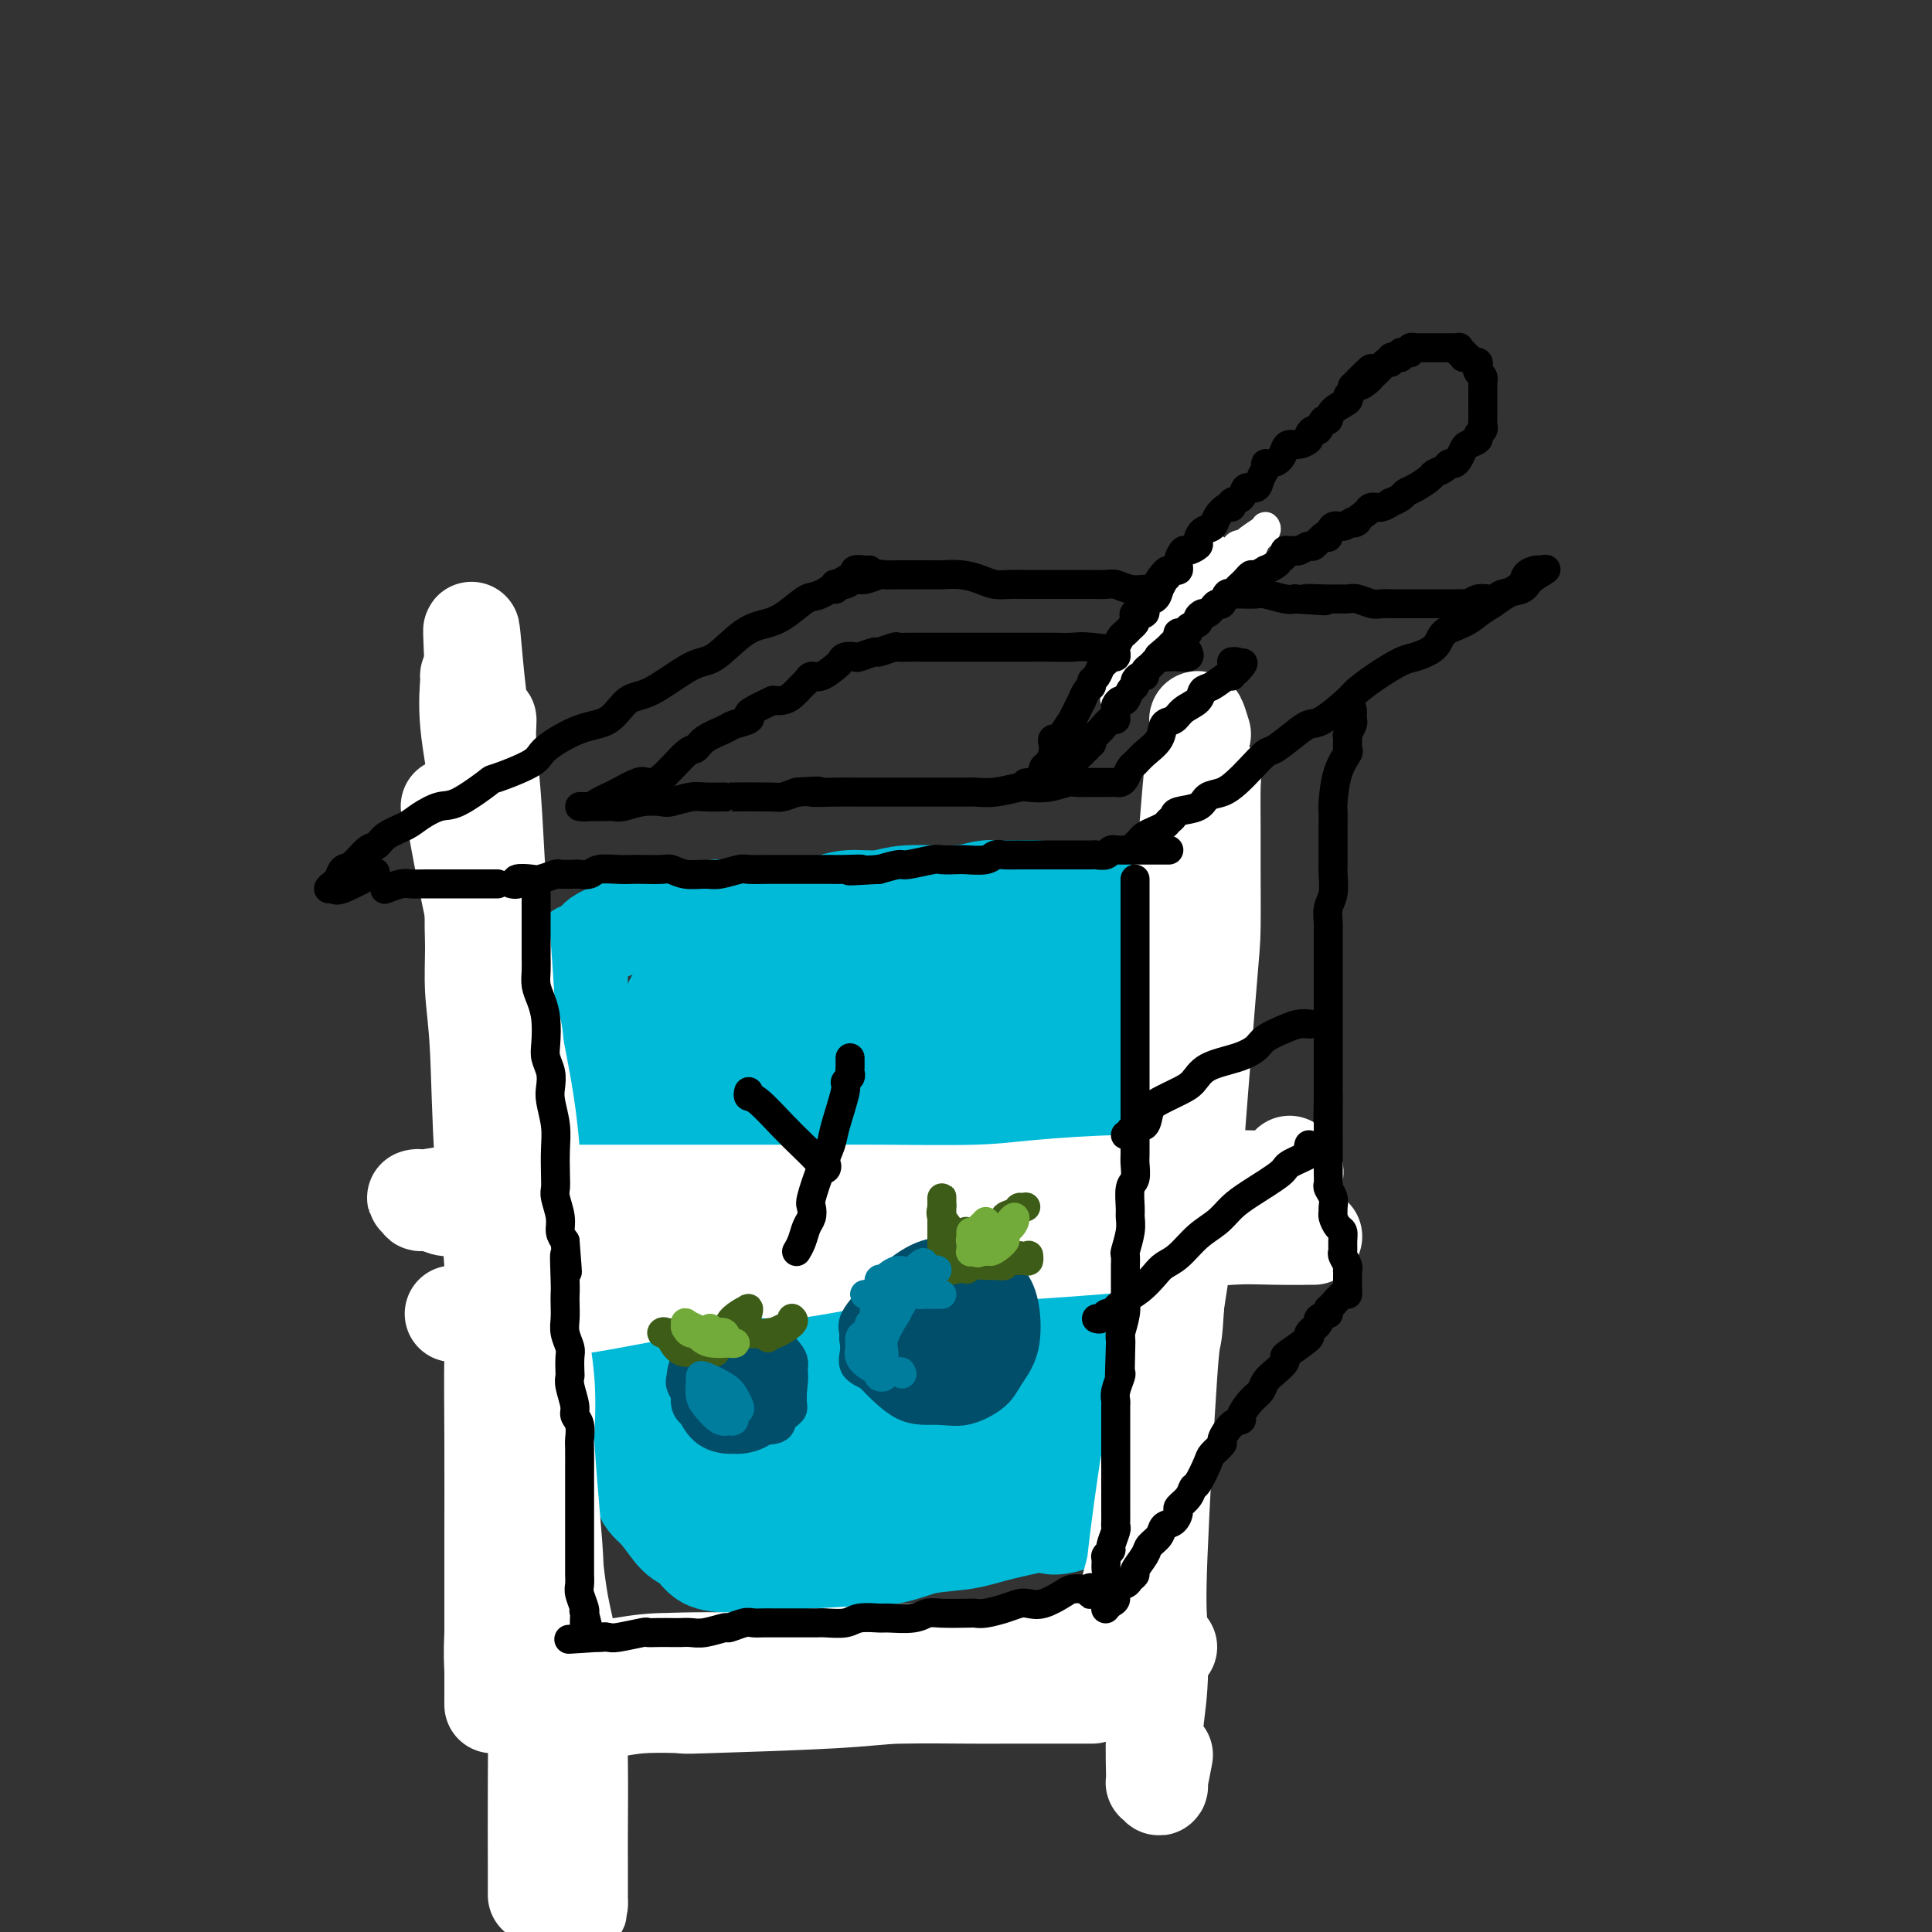 <svg viewBox='0 0 400 400' version='1.1' xmlns='http://www.w3.org/2000/svg' xmlns:xlink='http://www.w3.org/1999/xlink'><rect x="0" y="0" width="400" height="400" fill="#333333" stroke="none"/><g fill='none' stroke='#00BAD8' stroke-width='20' stroke-linecap='round' stroke-linejoin='round'><path d='M227,186c0.056,0.398 0.113,0.796 0,1c-0.113,0.204 -0.395,0.213 -1,0c-0.605,-0.213 -1.532,-0.646 -2,-1c-0.468,-0.354 -0.475,-0.627 -2,-1c-1.525,-0.373 -4.567,-0.847 -7,-1c-2.433,-0.153 -4.255,0.016 -6,0c-1.745,-0.016 -3.411,-0.215 -5,0c-1.589,0.215 -3.101,0.845 -6,1c-2.899,0.155 -7.187,-0.165 -10,0c-2.813,0.165 -4.152,0.815 -6,1c-1.848,0.185 -4.203,-0.094 -6,0c-1.797,0.094 -3.034,0.560 -5,1c-1.966,0.440 -4.660,0.854 -7,1c-2.340,0.146 -4.325,0.025 -5,0c-0.675,-0.025 -0.041,0.046 -2,0c-1.959,-0.046 -6.512,-0.210 -9,0c-2.488,0.210 -2.910,0.792 -4,1c-1.090,0.208 -2.847,0.040 -4,0c-1.153,-0.040 -1.702,0.049 -3,0c-1.298,-0.049 -3.345,-0.234 -4,0c-0.655,0.234 0.080,0.889 0,1c-0.080,0.111 -0.977,-0.321 -2,0c-1.023,0.321 -2.172,1.395 -3,2c-0.828,0.605 -1.335,0.740 -2,1c-0.665,0.260 -1.488,0.644 -2,1c-0.512,0.356 -0.711,0.683 -1,1c-0.289,0.317 -0.666,0.624 -1,1c-0.334,0.376 -0.625,0.821 -1,1c-0.375,0.179 -0.832,0.094 -1,0c-0.168,-0.094 -0.045,-0.195 0,0c0.045,0.195 0.012,0.688 0,1c-0.012,0.312 -0.003,0.445 0,1c0.003,0.555 0.001,1.534 0,2c-0.001,0.466 -0.000,0.419 0,1c0.000,0.581 0.000,1.791 0,3'/><path d='M120,205c-0.048,1.346 -0.168,1.211 0,2c0.168,0.789 0.622,2.501 1,4c0.378,1.499 0.679,2.787 1,4c0.321,1.213 0.663,2.353 1,4c0.337,1.647 0.668,3.800 1,5c0.332,1.200 0.663,1.448 1,3c0.337,1.552 0.679,4.409 1,7c0.321,2.591 0.621,4.914 1,8c0.379,3.086 0.837,6.933 1,10c0.163,3.067 0.030,5.353 0,7c-0.030,1.647 0.043,2.654 0,5c-0.043,2.346 -0.202,6.029 0,8c0.202,1.971 0.765,2.229 1,3c0.235,0.771 0.144,2.056 0,3c-0.144,0.944 -0.340,1.549 0,2c0.340,0.451 1.215,0.750 1,1c-0.215,0.250 -1.519,0.452 -2,0c-0.481,-0.452 -0.137,-1.558 0,-2c0.137,-0.442 0.069,-0.221 0,0'/><path d='M227,191c0.332,0.057 0.663,0.114 1,0c0.337,-0.114 0.679,-0.397 1,0c0.321,0.397 0.622,1.476 1,2c0.378,0.524 0.833,0.494 1,1c0.167,0.506 0.045,1.547 0,3c-0.045,1.453 -0.012,3.317 0,5c0.012,1.683 0.003,3.186 0,5c-0.003,1.814 -0.001,3.938 0,6c0.001,2.062 0.000,4.062 0,6c-0.000,1.938 -0.000,3.813 0,7c0.000,3.187 0.001,7.686 0,11c-0.001,3.314 -0.004,5.443 0,8c0.004,2.557 0.014,5.542 0,8c-0.014,2.458 -0.052,4.389 0,6c0.052,1.611 0.193,2.901 0,4c-0.193,1.099 -0.721,2.008 -1,3c-0.279,0.992 -0.308,2.066 -1,3c-0.692,0.934 -2.048,1.728 -3,3c-0.952,1.272 -1.501,3.022 -2,4c-0.499,0.978 -0.947,1.184 -2,2c-1.053,0.816 -2.710,2.242 -4,3c-1.290,0.758 -2.214,0.846 -3,1c-0.786,0.154 -1.433,0.372 -3,1c-1.567,0.628 -4.053,1.665 -6,2c-1.947,0.335 -3.356,-0.030 -5,0c-1.644,0.030 -3.523,0.457 -5,1c-1.477,0.543 -2.552,1.203 -5,2c-2.448,0.797 -6.269,1.730 -9,2c-2.731,0.270 -4.372,-0.124 -6,0c-1.628,0.124 -3.242,0.765 -6,1c-2.758,0.235 -6.658,0.063 -9,0c-2.342,-0.063 -3.125,-0.017 -4,0c-0.875,0.017 -1.843,0.005 -3,0c-1.157,-0.005 -2.504,-0.001 -4,0c-1.496,0.001 -3.142,0.000 -4,0c-0.858,-0.000 -0.929,-0.000 -1,0'/><path d='M145,291c-5.904,0.160 -2.164,0.060 -1,0c1.164,-0.060 -0.249,-0.079 -1,0c-0.751,0.079 -0.839,0.255 -1,0c-0.161,-0.255 -0.395,-0.942 0,-1c0.395,-0.058 1.417,0.514 2,0c0.583,-0.514 0.725,-2.116 2,-3c1.275,-0.884 3.683,-1.052 7,-2c3.317,-0.948 7.544,-2.675 11,-4c3.456,-1.325 6.143,-2.247 9,-3c2.857,-0.753 5.885,-1.335 10,-3c4.115,-1.665 9.316,-4.412 13,-6c3.684,-1.588 5.849,-2.019 8,-3c2.151,-0.981 4.288,-2.514 7,-5c2.712,-2.486 5.999,-5.926 8,-8c2.001,-2.074 2.716,-2.781 3,-3c0.284,-0.219 0.138,0.052 0,0c-0.138,-0.052 -0.267,-0.425 -2,0c-1.733,0.425 -5.069,1.647 -8,3c-2.931,1.353 -5.458,2.835 -8,4c-2.542,1.165 -5.101,2.011 -9,4c-3.899,1.989 -9.138,5.121 -12,7c-2.862,1.879 -3.347,2.507 -4,3c-0.653,0.493 -1.474,0.853 -2,1c-0.526,0.147 -0.755,0.082 1,0c1.755,-0.082 5.496,-0.182 9,-1c3.504,-0.818 6.770,-2.354 10,-4c3.230,-1.646 6.424,-3.402 11,-7c4.576,-3.598 10.535,-9.040 14,-13c3.465,-3.960 4.436,-6.440 5,-8c0.564,-1.560 0.721,-2.200 1,-4c0.279,-1.800 0.679,-4.758 0,-7c-0.679,-2.242 -2.439,-3.766 -5,-4c-2.561,-0.234 -5.924,0.824 -7,1c-1.076,0.176 0.133,-0.530 -4,2c-4.133,2.530 -13.610,8.294 -19,12c-5.390,3.706 -6.695,5.353 -8,7'/><path d='M185,246c-6.002,4.422 -5.509,4.978 -6,6c-0.491,1.022 -1.968,2.510 -3,4c-1.032,1.490 -1.619,2.982 -1,3c0.619,0.018 2.444,-1.438 4,-2c1.556,-0.562 2.844,-0.232 7,-3c4.156,-2.768 11.182,-8.636 14,-11c2.818,-2.364 1.429,-1.225 4,-4c2.571,-2.775 9.102,-9.464 13,-15c3.898,-5.536 5.163,-9.920 6,-13c0.837,-3.080 1.244,-4.857 1,-6c-0.244,-1.143 -1.140,-1.653 -2,-2c-0.860,-0.347 -1.683,-0.532 -5,1c-3.317,1.532 -9.128,4.779 -13,7c-3.872,2.221 -5.805,3.414 -8,5c-2.195,1.586 -4.652,3.564 -7,6c-2.348,2.436 -4.587,5.331 -6,8c-1.413,2.669 -2.001,5.111 -2,7c0.001,1.889 0.592,3.223 1,4c0.408,0.777 0.634,0.997 3,0c2.366,-0.997 6.870,-3.209 9,-4c2.130,-0.791 1.884,-0.160 4,-2c2.116,-1.840 6.593,-6.150 10,-11c3.407,-4.850 5.745,-10.238 7,-14c1.255,-3.762 1.427,-5.897 1,-8c-0.427,-2.103 -1.454,-4.175 -2,-5c-0.546,-0.825 -0.613,-0.405 -3,0c-2.387,0.405 -7.096,0.794 -10,2c-2.904,1.206 -4.003,3.229 -6,5c-1.997,1.771 -4.893,3.291 -7,5c-2.107,1.709 -3.426,3.609 -6,6c-2.574,2.391 -6.401,5.274 -8,7c-1.599,1.726 -0.968,2.294 -1,3c-0.032,0.706 -0.727,1.550 -1,2c-0.273,0.450 -0.123,0.504 1,0c1.123,-0.504 3.218,-1.568 5,-3c1.782,-1.432 3.249,-3.232 5,-5c1.751,-1.768 3.786,-3.505 5,-6c1.214,-2.495 1.607,-5.747 2,-9'/><path d='M190,204c0.404,-2.076 0.415,-2.768 0,-4c-0.415,-1.232 -1.257,-3.006 -3,-4c-1.743,-0.994 -4.386,-1.210 -7,-1c-2.614,0.210 -5.198,0.846 -7,2c-1.802,1.154 -2.822,2.826 -5,5c-2.178,2.174 -5.516,4.850 -8,7c-2.484,2.150 -4.116,3.773 -5,6c-0.884,2.227 -1.022,5.058 -1,6c0.022,0.942 0.203,-0.006 0,3c-0.203,3.006 -0.791,9.965 -1,13c-0.209,3.035 -0.041,2.145 0,2c0.041,-0.145 -0.045,0.455 0,1c0.045,0.545 0.222,1.034 1,0c0.778,-1.034 2.158,-3.593 3,-5c0.842,-1.407 1.148,-1.663 2,-4c0.852,-2.337 2.252,-6.757 3,-11c0.748,-4.243 0.844,-8.310 1,-11c0.156,-2.690 0.373,-4.004 0,-5c-0.373,-0.996 -1.335,-1.673 -2,-2c-0.665,-0.327 -1.032,-0.305 -2,0c-0.968,0.305 -2.536,0.892 -4,2c-1.464,1.108 -2.823,2.736 -4,4c-1.177,1.264 -2.171,2.165 -3,5c-0.829,2.835 -1.491,7.606 -2,10c-0.509,2.394 -0.864,2.411 -1,5c-0.136,2.589 -0.052,7.750 0,12c0.052,4.250 0.073,7.588 0,10c-0.073,2.412 -0.241,3.899 0,5c0.241,1.101 0.891,1.817 1,2c0.109,0.183 -0.322,-0.168 0,-1c0.322,-0.832 1.396,-2.145 2,-4c0.604,-1.855 0.736,-4.251 1,-7c0.264,-2.749 0.659,-5.850 1,-8c0.341,-2.150 0.627,-3.350 0,-8c-0.627,-4.650 -2.168,-12.752 -3,-17c-0.832,-4.248 -0.955,-4.644 -1,-5c-0.045,-0.356 -0.013,-0.673 0,-1c0.013,-0.327 0.006,-0.663 0,-1'/><path d='M146,205c-0.853,-4.694 -0.984,-0.427 -1,2c-0.016,2.427 0.084,3.016 0,4c-0.084,0.984 -0.352,2.363 -1,5c-0.648,2.637 -1.676,6.531 -2,9c-0.324,2.469 0.056,3.514 0,6c-0.056,2.486 -0.549,6.413 -1,10c-0.451,3.587 -0.862,6.835 -1,9c-0.138,2.165 -0.005,3.247 0,4c0.005,0.753 -0.117,1.176 0,1c0.117,-0.176 0.475,-0.950 1,-2c0.525,-1.050 1.219,-2.377 2,-5c0.781,-2.623 1.650,-6.542 2,-8c0.350,-1.458 0.183,-0.456 0,-5c-0.183,-4.544 -0.382,-14.635 -1,-20c-0.618,-5.365 -1.657,-6.004 -2,-7c-0.343,-0.996 0.009,-2.351 0,-3c-0.009,-0.649 -0.381,-0.594 -1,0c-0.619,0.594 -1.486,1.726 -2,3c-0.514,1.274 -0.674,2.690 -1,4c-0.326,1.310 -0.820,2.513 -1,5c-0.180,2.487 -0.048,6.258 0,8c0.048,1.742 0.013,1.455 0,3c-0.013,1.545 -0.004,4.921 0,8c0.004,3.079 0.004,5.860 0,8c-0.004,2.140 -0.011,3.639 0,5c0.011,1.361 0.040,2.583 0,4c-0.040,1.417 -0.151,3.029 0,5c0.151,1.971 0.562,4.302 1,6c0.438,1.698 0.902,2.762 1,4c0.098,1.238 -0.171,2.651 0,4c0.171,1.349 0.780,2.635 1,4c0.220,1.365 0.049,2.809 0,4c-0.049,1.191 0.024,2.128 0,3c-0.024,0.872 -0.145,1.678 0,2c0.145,0.322 0.554,0.158 1,0c0.446,-0.158 0.928,-0.312 2,-1c1.072,-0.688 2.735,-1.911 4,-3c1.265,-1.089 2.133,-2.045 3,-3'/><path d='M150,278c4.212,-3.758 9.741,-10.651 13,-15c3.259,-4.349 4.246,-6.152 6,-9c1.754,-2.848 4.274,-6.740 6,-10c1.726,-3.260 2.659,-5.889 3,-9c0.341,-3.111 0.090,-6.706 0,-9c-0.090,-2.294 -0.018,-3.289 -1,-4c-0.982,-0.711 -3.018,-1.139 -5,-1c-1.982,0.139 -3.911,0.847 -6,2c-2.089,1.153 -4.339,2.753 -6,4c-1.661,1.247 -2.734,2.140 -5,5c-2.266,2.860 -5.724,7.687 -8,11c-2.276,3.313 -3.370,5.111 -4,7c-0.630,1.889 -0.796,3.867 -1,7c-0.204,3.133 -0.447,7.421 0,10c0.447,2.579 1.582,3.450 3,4c1.418,0.550 3.117,0.780 4,1c0.883,0.220 0.950,0.430 3,0c2.050,-0.430 6.084,-1.501 8,-3c1.916,-1.499 1.715,-3.424 2,-5c0.285,-1.576 1.058,-2.801 1,-5c-0.058,-2.199 -0.946,-5.373 -2,-8c-1.054,-2.627 -2.273,-4.706 -4,-7c-1.727,-2.294 -3.961,-4.803 -6,-6c-2.039,-1.197 -3.884,-1.083 -6,-1c-2.116,0.083 -4.504,0.136 -6,1c-1.496,0.864 -2.099,2.538 -3,4c-0.901,1.462 -2.099,2.710 -3,5c-0.901,2.290 -1.506,5.620 -2,8c-0.494,2.380 -0.876,3.809 -1,6c-0.124,2.191 0.009,5.143 0,7c-0.009,1.857 -0.161,2.618 0,5c0.161,2.382 0.635,6.386 1,9c0.365,2.614 0.620,3.838 1,5c0.380,1.162 0.886,2.262 1,3c0.114,0.738 -0.165,1.115 0,1c0.165,-0.115 0.775,-0.723 1,-1c0.225,-0.277 0.064,-0.222 0,-1c-0.064,-0.778 -0.032,-2.389 0,-4'/><path d='M134,285c0.337,-2.298 0.679,-5.544 1,-8c0.321,-2.456 0.622,-4.122 1,-6c0.378,-1.878 0.833,-3.967 1,-6c0.167,-2.033 0.044,-4.008 0,-5c-0.044,-0.992 -0.011,-0.999 0,-1c0.011,-0.001 -0.001,0.005 0,0c0.001,-0.005 0.014,-0.021 0,1c-0.014,1.021 -0.056,3.077 0,5c0.056,1.923 0.212,3.711 0,5c-0.212,1.289 -0.790,2.079 -1,4c-0.210,1.921 -0.053,4.972 0,7c0.053,2.028 0.001,3.034 0,4c-0.001,0.966 0.050,1.894 0,3c-0.050,1.106 -0.202,2.392 0,4c0.202,1.608 0.757,3.539 1,5c0.243,1.461 0.175,2.451 0,3c-0.175,0.549 -0.455,0.658 0,2c0.455,1.342 1.646,3.919 2,5c0.354,1.081 -0.130,0.667 0,1c0.130,0.333 0.874,1.413 1,2c0.126,0.587 -0.366,0.679 0,1c0.366,0.321 1.588,0.870 2,1c0.412,0.130 0.013,-0.157 0,0c-0.013,0.157 0.360,0.760 1,1c0.640,0.240 1.548,0.117 2,0c0.452,-0.117 0.449,-0.227 1,0c0.551,0.227 1.655,0.790 3,1c1.345,0.210 2.932,0.067 6,0c3.068,-0.067 7.618,-0.057 11,0c3.382,0.057 5.598,0.160 8,0c2.402,-0.160 4.991,-0.582 9,-1c4.009,-0.418 9.439,-0.830 13,-1c3.561,-0.170 5.255,-0.097 7,0c1.745,0.097 3.542,0.219 5,0c1.458,-0.219 2.576,-0.780 4,-1c1.424,-0.220 3.153,-0.098 4,0c0.847,0.098 0.814,0.171 1,0c0.186,-0.171 0.593,-0.585 1,-1'/><path d='M218,310c7.227,-1.348 3.296,-2.719 2,-3c-1.296,-0.281 0.044,0.526 1,-1c0.956,-1.526 1.530,-5.387 2,-8c0.470,-2.613 0.837,-3.978 2,-7c1.163,-3.022 3.122,-7.701 4,-10c0.878,-2.299 0.675,-2.217 1,-5c0.325,-2.783 1.178,-8.429 2,-15c0.822,-6.571 1.614,-14.067 2,-19c0.386,-4.933 0.365,-7.305 0,-9c-0.365,-1.695 -1.075,-2.715 -2,-5c-0.925,-2.285 -2.064,-5.835 -3,-7c-0.936,-1.165 -1.667,0.056 -2,1c-0.333,0.944 -0.266,1.610 -1,4c-0.734,2.390 -2.267,6.503 -3,10c-0.733,3.497 -0.666,6.379 -1,10c-0.334,3.621 -1.070,7.982 -2,12c-0.930,4.018 -2.054,7.692 -3,13c-0.946,5.308 -1.715,12.251 -2,17c-0.285,4.749 -0.086,7.305 0,9c0.086,1.695 0.059,2.531 0,5c-0.059,2.469 -0.149,6.572 0,8c0.149,1.428 0.536,0.180 1,-1c0.464,-1.180 1.004,-2.292 1,-2c-0.004,0.292 -0.551,1.988 0,-1c0.551,-2.988 2.200,-10.658 3,-15c0.800,-4.342 0.750,-5.354 1,-7c0.250,-1.646 0.798,-3.925 1,-6c0.202,-2.075 0.056,-3.945 0,-5c-0.056,-1.055 -0.022,-1.294 0,-1c0.022,0.294 0.033,1.120 0,2c-0.033,0.880 -0.110,1.813 -1,4c-0.890,2.187 -2.592,5.628 -4,8c-1.408,2.372 -2.521,3.674 -4,5c-1.479,1.326 -3.324,2.675 -5,4c-1.676,1.325 -3.182,2.626 -6,4c-2.818,1.374 -6.948,2.821 -11,4c-4.052,1.179 -8.026,2.089 -12,3'/><path d='M179,306c-6.181,1.884 -7.135,1.093 -10,1c-2.865,-0.093 -7.643,0.513 -10,1c-2.357,0.487 -2.294,0.857 -3,1c-0.706,0.143 -2.179,0.060 -3,0c-0.821,-0.060 -0.988,-0.097 -1,0c-0.012,0.097 0.132,0.328 1,0c0.868,-0.328 2.459,-1.216 4,-2c1.541,-0.784 3.033,-1.465 5,-3c1.967,-1.535 4.407,-3.925 7,-6c2.593,-2.075 5.337,-3.837 7,-5c1.663,-1.163 2.246,-1.728 3,-3c0.754,-1.272 1.678,-3.252 2,-4c0.322,-0.748 0.042,-0.265 -1,0c-1.042,0.265 -2.844,0.312 -5,1c-2.156,0.688 -4.664,2.017 -7,3c-2.336,0.983 -4.500,1.619 -8,3c-3.500,1.381 -8.337,3.505 -11,5c-2.663,1.495 -3.154,2.360 -5,4c-1.846,1.640 -5.049,4.054 -6,5c-0.951,0.946 0.351,0.422 1,0c0.649,-0.422 0.647,-0.742 1,-1c0.353,-0.258 1.063,-0.453 2,-2c0.937,-1.547 2.101,-4.445 3,-7c0.899,-2.555 1.534,-4.767 2,-7c0.466,-2.233 0.762,-4.488 1,-7c0.238,-2.512 0.419,-5.282 0,-7c-0.419,-1.718 -1.436,-2.384 -2,-3c-0.564,-0.616 -0.675,-1.182 -1,-1c-0.325,0.182 -0.865,1.113 -2,2c-1.135,0.887 -2.866,1.732 -4,3c-1.134,1.268 -1.672,2.960 -2,4c-0.328,1.040 -0.447,1.426 -1,4c-0.553,2.574 -1.539,7.334 -2,9c-0.461,1.666 -0.397,0.236 0,2c0.397,1.764 1.127,6.720 2,10c0.873,3.280 1.889,4.883 3,6c1.111,1.117 2.317,1.748 3,2c0.683,0.252 0.841,0.126 1,0'/><path d='M143,314c1.288,1.178 1.006,0.124 1,-2c-0.006,-2.124 0.262,-5.319 0,-7c-0.262,-1.681 -1.054,-1.849 -2,-4c-0.946,-2.151 -2.047,-6.286 -3,-9c-0.953,-2.714 -1.757,-4.009 -2,-6c-0.243,-1.991 0.076,-4.679 0,-6c-0.076,-1.321 -0.546,-1.274 -1,-1c-0.454,0.274 -0.892,0.777 -1,1c-0.108,0.223 0.115,0.166 0,1c-0.115,0.834 -0.569,2.559 -1,4c-0.431,1.441 -0.840,2.599 -1,5c-0.160,2.401 -0.073,6.044 0,8c0.073,1.956 0.130,2.224 0,4c-0.130,1.776 -0.448,5.061 0,7c0.448,1.939 1.662,2.533 3,4c1.338,1.467 2.802,3.808 4,5c1.198,1.192 2.132,1.234 3,2c0.868,0.766 1.670,2.256 3,3c1.330,0.744 3.188,0.744 5,1c1.812,0.256 3.580,0.769 6,1c2.420,0.231 5.493,0.179 8,0c2.507,-0.179 4.448,-0.484 8,-1c3.552,-0.516 8.715,-1.244 12,-2c3.285,-0.756 4.691,-1.541 7,-2c2.309,-0.459 5.521,-0.592 8,-1c2.479,-0.408 4.225,-1.092 8,-2c3.775,-0.908 9.580,-2.040 13,-3c3.420,-0.960 4.454,-1.747 5,-2c0.546,-0.253 0.603,0.028 1,0c0.397,-0.028 1.134,-0.367 1,0c-0.134,0.367 -1.139,1.438 -2,2c-0.861,0.562 -1.576,0.614 -3,1c-1.424,0.386 -3.555,1.104 -5,1c-1.445,-0.104 -2.205,-1.031 -3,-2c-0.795,-0.969 -1.625,-1.981 -3,-3c-1.375,-1.019 -3.293,-2.043 -4,-5c-0.707,-2.957 -0.202,-7.845 0,-12c0.202,-4.155 0.101,-7.578 0,-11'/><path d='M208,283c0.752,-5.543 2.632,-7.899 4,-11c1.368,-3.101 2.224,-6.945 3,-13c0.776,-6.055 1.473,-14.319 2,-18c0.527,-3.681 0.884,-2.780 1,-5c0.116,-2.220 -0.008,-7.563 0,-12c0.008,-4.437 0.150,-7.968 0,-10c-0.150,-2.032 -0.592,-2.564 -1,-3c-0.408,-0.436 -0.783,-0.774 -1,-1c-0.217,-0.226 -0.276,-0.338 -1,0c-0.724,0.338 -2.113,1.127 -3,2c-0.887,0.873 -1.272,1.829 -2,3c-0.728,1.171 -1.800,2.558 -3,5c-1.200,2.442 -2.530,5.938 -3,10c-0.470,4.062 -0.081,8.688 0,12c0.081,3.312 -0.145,5.309 0,7c0.145,1.691 0.661,3.075 1,4c0.339,0.925 0.500,1.392 1,1c0.500,-0.392 1.339,-1.642 2,-3c0.661,-1.358 1.144,-2.825 2,-5c0.856,-2.175 2.084,-5.059 3,-9c0.916,-3.941 1.521,-8.941 2,-14c0.479,-5.059 0.834,-10.179 1,-14c0.166,-3.821 0.144,-6.345 0,-9c-0.144,-2.655 -0.409,-5.441 -1,-6c-0.591,-0.559 -1.509,1.108 -2,2c-0.491,0.892 -0.557,1.009 -1,3c-0.443,1.991 -1.265,5.858 -2,9c-0.735,3.142 -1.384,5.560 -2,8c-0.616,2.440 -1.198,4.901 -2,8c-0.802,3.099 -1.823,6.834 -3,10c-1.177,3.166 -2.509,5.763 -3,7c-0.491,1.237 -0.142,1.115 0,1c0.142,-0.115 0.077,-0.223 -1,0c-1.077,0.223 -3.165,0.778 -4,1c-0.835,0.222 -0.418,0.111 0,0'/></g>
<g fill='none' stroke='#FFFFFF' stroke-width='20' stroke-linecap='round' stroke-linejoin='round'><path d='M267,241c0.393,0.312 0.785,0.623 1,1c0.215,0.377 0.252,0.818 0,1c-0.252,0.182 -0.792,0.105 -1,0c-0.208,-0.105 -0.082,-0.239 -1,0c-0.918,0.239 -2.878,0.851 -5,1c-2.122,0.149 -4.404,-0.167 -7,0c-2.596,0.167 -5.506,0.815 -9,1c-3.494,0.185 -7.573,-0.094 -13,0c-5.427,0.094 -12.203,0.561 -17,1c-4.797,0.439 -7.616,0.850 -13,1c-5.384,0.150 -13.335,0.040 -20,0c-6.665,-0.040 -12.044,-0.011 -14,0c-1.956,0.011 -0.487,0.003 -6,0c-5.513,-0.003 -18.007,-0.000 -25,0c-6.993,0.000 -8.484,-0.001 -11,0c-2.516,0.001 -6.055,0.004 -9,0c-2.945,-0.004 -5.296,-0.015 -8,0c-2.704,0.015 -5.763,0.057 -8,0c-2.237,-0.057 -3.653,-0.212 -6,0c-2.347,0.212 -5.625,0.793 -7,1c-1.375,0.207 -0.847,0.040 -1,0c-0.153,-0.040 -0.987,0.046 -1,0c-0.013,-0.046 0.797,-0.222 1,0c0.203,0.222 -0.200,0.844 0,1c0.200,0.156 1.001,-0.155 2,0c0.999,0.155 2.194,0.777 3,1c0.806,0.223 1.224,0.049 3,0c1.776,-0.049 4.912,0.028 7,0c2.088,-0.028 3.129,-0.163 5,0c1.871,0.163 4.572,0.622 8,1c3.428,0.378 7.584,0.676 11,1c3.416,0.324 6.091,0.674 9,1c2.909,0.326 6.052,0.626 11,1c4.948,0.374 11.699,0.821 18,1c6.301,0.179 12.150,0.089 18,0'/><path d='M182,255c16.902,1.249 12.156,0.872 13,1c0.844,0.128 7.280,0.763 14,1c6.720,0.237 13.726,0.078 17,0c3.274,-0.078 2.815,-0.073 6,0c3.185,0.073 10.012,0.216 14,0c3.988,-0.216 5.136,-0.790 8,-1c2.864,-0.210 7.442,-0.056 10,0c2.558,0.056 3.095,0.015 4,0c0.905,-0.015 2.180,-0.004 3,0c0.820,0.004 1.187,-0.000 1,0c-0.187,0.000 -0.929,0.004 -1,0c-0.071,-0.004 0.529,-0.017 0,0c-0.529,0.017 -2.188,0.065 -5,0c-2.812,-0.065 -6.777,-0.242 -11,0c-4.223,0.242 -8.705,0.903 -10,1c-1.295,0.097 0.596,-0.368 -5,0c-5.596,0.368 -18.680,1.570 -27,2c-8.320,0.430 -11.875,0.086 -16,0c-4.125,-0.086 -8.821,0.084 -15,1c-6.179,0.916 -13.841,2.578 -18,3c-4.159,0.422 -4.813,-0.396 -8,0c-3.187,0.396 -8.905,2.005 -13,3c-4.095,0.995 -6.567,1.377 -10,2c-3.433,0.623 -7.825,1.487 -11,2c-3.175,0.513 -5.131,0.673 -7,1c-1.869,0.327 -3.651,0.820 -5,1c-1.349,0.180 -2.264,0.048 -4,0c-1.736,-0.048 -4.294,-0.013 -6,0c-1.706,0.013 -2.560,0.003 -3,0c-0.440,-0.003 -0.465,-0.001 -1,0c-0.535,0.001 -1.582,0.000 -2,0c-0.418,-0.000 -0.209,-0.000 0,0'/><path d='M101,168c-0.312,-0.130 -0.623,-0.259 -1,0c-0.377,0.259 -0.819,0.908 -1,2c-0.181,1.092 -0.102,2.627 0,4c0.102,1.373 0.227,2.583 0,5c-0.227,2.417 -0.805,6.039 -1,9c-0.195,2.961 -0.006,5.260 0,8c0.006,2.740 -0.170,5.923 0,9c0.170,3.077 0.687,6.050 1,12c0.313,5.950 0.424,14.878 1,23c0.576,8.122 1.619,15.437 2,22c0.381,6.563 0.102,12.374 0,18c-0.102,5.626 -0.027,11.068 0,18c0.027,6.932 0.007,15.355 0,21c-0.007,5.645 -0.002,8.514 0,13c0.002,4.486 0.000,10.589 0,14c-0.000,3.411 0.000,4.129 0,5c-0.000,0.871 -0.001,1.896 0,2c0.001,0.104 0.004,-0.713 0,-1c-0.004,-0.287 -0.016,-0.045 0,-1c0.016,-0.955 0.059,-3.106 0,-5c-0.059,-1.894 -0.221,-3.530 0,-8c0.221,-4.470 0.826,-11.774 1,-15c0.174,-3.226 -0.082,-2.375 0,-7c0.082,-4.625 0.503,-14.726 1,-22c0.497,-7.274 1.070,-11.720 1,-20c-0.070,-8.280 -0.783,-20.392 -1,-27c-0.217,-6.608 0.063,-7.711 0,-13c-0.063,-5.289 -0.469,-14.764 -1,-24c-0.531,-9.236 -1.186,-18.234 -2,-25c-0.814,-6.766 -1.788,-11.302 -2,-14c-0.212,-2.698 0.338,-3.560 0,-7c-0.338,-3.440 -1.565,-9.458 -2,-14c-0.435,-4.542 -0.079,-7.607 0,-9c0.079,-1.393 -0.120,-1.112 0,-1c0.120,0.112 0.560,0.056 1,0'/><path d='M98,140c-0.981,-20.098 0.066,-3.342 1,4c0.934,7.342 1.756,5.272 2,5c0.244,-0.272 -0.089,1.255 0,4c0.089,2.745 0.601,6.710 1,12c0.399,5.290 0.685,11.907 1,17c0.315,5.093 0.659,8.662 1,13c0.341,4.338 0.680,9.444 1,15c0.320,5.556 0.621,11.562 1,19c0.379,7.438 0.835,16.308 1,23c0.165,6.692 0.040,11.206 0,15c-0.040,3.794 0.004,6.867 0,11c-0.004,4.133 -0.056,9.327 0,13c0.056,3.673 0.219,5.824 0,7c-0.219,1.176 -0.821,1.376 -1,2c-0.179,0.624 0.064,1.673 0,2c-0.064,0.327 -0.437,-0.069 0,-1c0.437,-0.931 1.682,-2.398 2,-4c0.318,-1.602 -0.292,-3.338 0,-7c0.292,-3.662 1.484,-9.248 2,-14c0.516,-4.752 0.354,-8.670 0,-13c-0.354,-4.330 -0.900,-9.071 -2,-16c-1.100,-6.929 -2.753,-16.044 -4,-24c-1.247,-7.956 -2.090,-14.752 -3,-20c-0.910,-5.248 -1.889,-8.946 -3,-14c-1.111,-5.054 -2.353,-11.463 -3,-15c-0.647,-3.537 -0.698,-4.202 -1,-5c-0.302,-0.798 -0.854,-1.729 -1,-2c-0.146,-0.271 0.115,0.118 1,1c0.885,0.882 2.396,2.259 3,4c0.604,1.741 0.303,3.848 1,6c0.697,2.152 2.394,4.350 3,7c0.606,2.650 0.122,5.752 1,11c0.878,5.248 3.118,12.642 4,16c0.882,3.358 0.405,2.679 1,6c0.595,3.321 2.263,10.643 3,20c0.737,9.357 0.545,20.750 1,29c0.455,8.250 1.559,13.357 2,18c0.441,4.643 0.221,8.821 0,13'/><path d='M113,298c0.916,14.148 1.706,19.519 2,27c0.294,7.481 0.093,17.074 0,24c-0.093,6.926 -0.077,11.186 0,13c0.077,1.814 0.217,1.183 1,6c0.783,4.817 2.210,15.081 3,20c0.790,4.919 0.944,4.492 1,5c0.056,0.508 0.015,1.952 0,2c-0.015,0.048 -0.005,-1.300 0,-3c0.005,-1.700 0.006,-3.753 0,-6c-0.006,-2.247 -0.017,-4.689 0,-8c0.017,-3.311 0.064,-7.491 0,-13c-0.064,-5.509 -0.237,-12.346 -1,-18c-0.763,-5.654 -2.115,-10.125 -3,-15c-0.885,-4.875 -1.301,-10.154 -2,-17c-0.699,-6.846 -1.679,-15.258 -3,-25c-1.321,-9.742 -2.984,-20.814 -4,-28c-1.016,-7.186 -1.386,-10.488 -2,-15c-0.614,-4.512 -1.471,-10.236 -2,-16c-0.529,-5.764 -0.731,-11.569 -1,-16c-0.269,-4.431 -0.605,-7.490 -1,-10c-0.395,-2.510 -0.848,-4.472 -1,-5c-0.152,-0.528 -0.003,0.376 0,1c0.003,0.624 -0.141,0.966 0,1c0.141,0.034 0.567,-0.242 1,1c0.433,1.242 0.875,4.000 1,7c0.125,3.000 -0.066,6.240 0,9c0.066,2.760 0.388,5.039 1,9c0.612,3.961 1.513,9.603 2,16c0.487,6.397 0.561,13.550 1,19c0.439,5.450 1.242,9.198 2,21c0.758,11.802 1.471,31.657 2,43c0.529,11.343 0.874,14.175 1,20c0.126,5.825 0.034,14.644 0,22c-0.034,7.356 -0.009,13.250 0,17c0.009,3.750 0.003,5.357 0,6c-0.003,0.643 -0.001,0.321 0,0'/><path d='M249,152c-0.424,-1.359 -0.849,-2.718 -1,-3c-0.151,-0.282 -0.030,0.515 0,1c0.030,0.485 -0.033,0.660 0,1c0.033,0.340 0.163,0.844 0,2c-0.163,1.156 -0.617,2.963 -1,6c-0.383,3.037 -0.694,7.304 -1,11c-0.306,3.696 -0.606,6.822 -1,10c-0.394,3.178 -0.882,6.410 -1,13c-0.118,6.590 0.136,16.539 0,22c-0.136,5.461 -0.660,6.434 -1,13c-0.340,6.566 -0.495,18.725 -1,31c-0.505,12.275 -1.358,24.666 -2,31c-0.642,6.334 -1.072,6.611 -2,12c-0.928,5.389 -2.354,15.892 -3,22c-0.646,6.108 -0.511,7.823 -1,10c-0.489,2.177 -1.603,4.818 -2,6c-0.397,1.182 -0.077,0.907 0,1c0.077,0.093 -0.090,0.554 0,-1c0.090,-1.554 0.435,-5.123 1,-8c0.565,-2.877 1.350,-5.061 2,-8c0.650,-2.939 1.166,-6.631 2,-12c0.834,-5.369 1.985,-12.414 3,-19c1.015,-6.586 1.894,-12.711 3,-20c1.106,-7.289 2.440,-15.740 3,-19c0.560,-3.260 0.346,-1.329 1,-10c0.654,-8.671 2.175,-27.946 3,-38c0.825,-10.054 0.954,-10.889 1,-14c0.046,-3.111 0.009,-8.498 0,-12c-0.009,-3.502 0.009,-5.117 0,-8c-0.009,-2.883 -0.045,-7.032 0,-9c0.045,-1.968 0.170,-1.753 0,-2c-0.170,-0.247 -0.637,-0.956 -1,-1c-0.363,-0.044 -0.623,0.576 -1,2c-0.377,1.424 -0.872,3.652 -1,6c-0.128,2.348 0.110,4.815 0,7c-0.110,2.185 -0.568,4.088 -1,8c-0.432,3.912 -0.838,9.832 -1,15c-0.162,5.168 -0.081,9.584 0,14'/><path d='M246,212c-0.799,7.633 -0.796,0.715 -1,7c-0.204,6.285 -0.615,25.774 -1,38c-0.385,12.226 -0.743,17.191 -1,19c-0.257,1.809 -0.412,0.464 -1,9c-0.588,8.536 -1.607,26.954 -2,37c-0.393,10.046 -0.159,11.720 0,15c0.159,3.280 0.242,8.166 0,12c-0.242,3.834 -0.811,6.616 -1,10c-0.189,3.384 0.001,7.371 0,9c-0.001,1.629 -0.193,0.901 0,1c0.193,0.099 0.770,1.024 1,1c0.230,-0.024 0.113,-0.996 0,-1c-0.113,-0.004 -0.223,0.960 0,0c0.223,-0.960 0.778,-3.846 1,-5c0.222,-1.154 0.111,-0.577 0,0'/><path d='M115,356c0.257,0.091 0.513,0.182 1,0c0.487,-0.182 1.204,-0.636 3,-1c1.796,-0.364 4.670,-0.636 7,-1c2.330,-0.364 4.117,-0.819 7,-1c2.883,-0.181 6.863,-0.087 8,0c1.137,0.087 -0.571,0.167 5,0c5.571,-0.167 18.419,-0.581 26,-1c7.581,-0.419 9.896,-0.844 14,-1c4.104,-0.156 9.997,-0.042 14,0c4.003,0.042 6.116,0.011 9,0c2.884,-0.011 6.540,-0.003 9,0c2.460,0.003 3.723,0.001 5,0c1.277,-0.001 2.566,-0.000 3,0c0.434,0.000 0.011,0.000 0,0c-0.011,-0.000 0.389,-0.000 0,0c-0.389,0.000 -1.566,0.002 -4,0c-2.434,-0.002 -6.124,-0.006 -10,0c-3.876,0.006 -7.939,0.022 -12,0c-4.061,-0.022 -8.120,-0.083 -13,0c-4.880,0.083 -10.580,0.309 -16,0c-5.420,-0.309 -10.558,-1.155 -16,-2c-5.442,-0.845 -11.188,-1.691 -15,-2c-3.812,-0.309 -5.691,-0.083 -9,0c-3.309,0.083 -8.047,0.022 -11,0c-2.953,-0.022 -4.121,-0.006 -5,0c-0.879,0.006 -1.470,0.001 -2,0c-0.530,-0.001 -0.998,0.003 -1,0c-0.002,-0.003 0.463,-0.012 1,0c0.537,0.012 1.145,0.045 3,0c1.855,-0.045 4.956,-0.168 8,0c3.044,0.168 6.031,0.627 9,1c2.969,0.373 5.921,0.661 11,1c5.079,0.339 12.286,0.729 18,1c5.714,0.271 9.934,0.423 17,0c7.066,-0.423 16.979,-1.422 24,-2c7.021,-0.578 11.149,-0.737 14,-1c2.851,-0.263 4.426,-0.632 6,-1'/><path d='M223,346c9.832,-1.464 12.411,-3.124 14,-4c1.589,-0.876 2.187,-0.967 3,-1c0.813,-0.033 1.840,-0.008 2,0c0.160,0.008 -0.548,-0.001 -1,0c-0.452,0.001 -0.648,0.010 -1,0c-0.352,-0.010 -0.862,-0.040 -3,0c-2.138,0.040 -5.905,0.151 -13,1c-7.095,0.849 -17.517,2.437 -25,3c-7.483,0.563 -12.027,0.102 -18,0c-5.973,-0.102 -13.376,0.155 -17,0c-3.624,-0.155 -3.470,-0.721 -8,-1c-4.530,-0.279 -13.743,-0.271 -19,0c-5.257,0.271 -6.559,0.806 -8,1c-1.441,0.194 -3.020,0.048 -4,0c-0.980,-0.048 -1.362,0.002 -1,0c0.362,-0.002 1.467,-0.056 2,0c0.533,0.056 0.493,0.222 2,0c1.507,-0.222 4.562,-0.833 8,-1c3.438,-0.167 7.259,0.109 13,0c5.741,-0.109 13.401,-0.604 20,-1c6.599,-0.396 12.136,-0.694 19,-1c6.864,-0.306 15.057,-0.622 20,-1c4.943,-0.378 6.638,-0.818 9,-1c2.362,-0.182 5.390,-0.104 7,0c1.610,0.104 1.802,0.235 3,0c1.198,-0.235 3.404,-0.837 4,-1c0.596,-0.163 -0.416,0.112 -1,0c-0.584,-0.112 -0.739,-0.610 -5,0c-4.261,0.610 -12.626,2.329 -19,3c-6.374,0.671 -10.755,0.296 -17,1c-6.245,0.704 -14.354,2.488 -18,3c-3.646,0.512 -2.828,-0.247 -7,0c-4.172,0.247 -13.335,1.499 -17,2c-3.665,0.501 -1.833,0.250 0,0'/></g>
<g fill='none' stroke='#000000' stroke-width='6' stroke-linecap='round' stroke-linejoin='round'><path d='M242,176c-0.245,-0.000 -0.489,-0.000 -1,0c-0.511,0.000 -1.288,0.000 -2,0c-0.712,-0.000 -1.358,-0.000 -2,0c-0.642,0.000 -1.282,0.000 -2,0c-0.718,-0.000 -1.516,-0.001 -2,0c-0.484,0.001 -0.653,0.004 -1,0c-0.347,-0.004 -0.870,-0.015 -1,0c-0.130,0.015 0.134,0.057 0,0c-0.134,-0.057 -0.666,-0.211 -1,0c-0.334,0.211 -0.471,0.789 -1,1c-0.529,0.211 -1.451,0.057 -2,0c-0.549,-0.057 -0.726,-0.015 -1,0c-0.274,0.015 -0.646,0.004 -1,0c-0.354,-0.004 -0.690,-0.001 -1,0c-0.310,0.001 -0.593,0.000 -1,0c-0.407,-0.000 -0.939,-0.000 -1,0c-0.061,0.000 0.349,0.000 0,0c-0.349,-0.000 -1.458,0.000 -2,0c-0.542,-0.000 -0.518,-0.000 -1,0c-0.482,0.000 -1.469,0.000 -2,0c-0.531,-0.000 -0.604,-0.001 -1,0c-0.396,0.001 -1.115,0.004 -2,0c-0.885,-0.004 -1.936,-0.015 -3,0c-1.064,0.015 -2.143,0.057 -3,0c-0.857,-0.057 -1.494,-0.211 -2,0c-0.506,0.211 -0.881,0.788 -2,1c-1.119,0.212 -2.983,0.061 -4,0c-1.017,-0.061 -1.187,-0.031 -2,0c-0.813,0.031 -2.267,0.064 -3,0c-0.733,-0.064 -0.743,-0.223 -2,0c-1.257,0.223 -3.762,0.829 -5,1c-1.238,0.171 -1.211,-0.094 -2,0c-0.789,0.094 -2.395,0.547 -4,1'/><path d='M182,180c-10.042,0.619 -5.145,0.166 -4,0c1.145,-0.166 -1.460,-0.044 -3,0c-1.540,0.044 -2.014,0.012 -3,0c-0.986,-0.012 -2.485,-0.003 -4,0c-1.515,0.003 -3.047,-0.000 -4,0c-0.953,0.000 -1.326,0.004 -2,0c-0.674,-0.004 -1.649,-0.015 -3,0c-1.351,0.015 -3.078,0.058 -4,0c-0.922,-0.058 -1.038,-0.215 -2,0c-0.962,0.215 -2.769,0.804 -4,1c-1.231,0.196 -1.884,0.000 -3,0c-1.116,-0.000 -2.693,0.196 -4,0c-1.307,-0.196 -2.344,-0.784 -3,-1c-0.656,-0.216 -0.932,-0.059 -2,0c-1.068,0.059 -2.929,0.020 -4,0c-1.071,-0.020 -1.352,-0.019 -2,0c-0.648,0.019 -1.663,0.058 -3,0c-1.337,-0.058 -2.996,-0.211 -4,0c-1.004,0.211 -1.352,0.788 -2,1c-0.648,0.212 -1.595,0.061 -2,0c-0.405,-0.061 -0.267,-0.030 -1,0c-0.733,0.030 -2.338,0.060 -3,0c-0.662,-0.060 -0.383,-0.208 -1,0c-0.617,0.208 -2.131,0.774 -3,1c-0.869,0.226 -1.095,0.113 -2,0c-0.905,-0.113 -2.490,-0.226 -3,0c-0.510,0.226 0.055,0.792 0,1c-0.055,0.208 -0.730,0.060 -1,0c-0.270,-0.060 -0.135,-0.030 0,0'/><path d='M103,183c-0.474,-0.000 -0.948,-0.000 -1,0c-0.052,0.000 0.320,0.000 0,0c-0.320,-0.000 -1.330,-0.001 -3,0c-1.670,0.001 -4.000,0.004 -6,0c-2.000,-0.004 -3.671,-0.015 -5,0c-1.329,0.015 -2.315,0.056 -3,0c-0.685,-0.056 -1.069,-0.207 -2,0c-0.931,0.207 -2.409,0.774 -3,1c-0.591,0.226 -0.296,0.113 0,0'/><path d='M180,118c-0.190,0.029 -0.379,0.057 -1,0c-0.621,-0.057 -1.673,-0.200 -2,0c-0.327,0.200 0.072,0.743 0,1c-0.072,0.257 -0.615,0.230 -2,1c-1.385,0.770 -3.610,2.339 -5,3c-1.390,0.661 -1.943,0.416 -3,1c-1.057,0.584 -2.617,1.998 -4,3c-1.383,1.002 -2.589,1.593 -4,2c-1.411,0.407 -3.028,0.631 -5,2c-1.972,1.369 -4.301,3.883 -6,5c-1.699,1.117 -2.769,0.835 -5,2c-2.231,1.165 -5.625,3.775 -8,5c-2.375,1.225 -3.733,1.065 -5,2c-1.267,0.935 -2.442,2.966 -4,4c-1.558,1.034 -3.498,1.072 -6,2c-2.502,0.928 -5.566,2.747 -7,4c-1.434,1.253 -1.240,1.942 -3,3c-1.760,1.058 -5.476,2.486 -7,3c-1.524,0.514 -0.857,0.116 -2,1c-1.143,0.884 -4.095,3.052 -6,4c-1.905,0.948 -2.762,0.678 -4,1c-1.238,0.322 -2.859,1.236 -4,2c-1.141,0.764 -1.804,1.378 -3,2c-1.196,0.622 -2.926,1.251 -4,2c-1.074,0.749 -1.492,1.619 -2,2c-0.508,0.381 -1.105,0.273 -2,1c-0.895,0.727 -2.087,2.290 -3,3c-0.913,0.710 -1.548,0.568 -2,1c-0.452,0.432 -0.722,1.439 -1,2c-0.278,0.561 -0.564,0.675 -1,1c-0.436,0.325 -1.023,0.861 -1,1c0.023,0.139 0.656,-0.117 1,0c0.344,0.117 0.400,0.608 2,0c1.600,-0.608 4.743,-2.317 6,-3c1.257,-0.683 0.629,-0.342 0,0'/><path d='M173,122c0.047,-0.414 0.094,-0.828 0,-1c-0.094,-0.172 -0.330,-0.102 0,0c0.330,0.102 1.225,0.238 2,0c0.775,-0.238 1.430,-0.848 2,-1c0.570,-0.152 1.056,0.156 2,0c0.944,-0.156 2.347,-0.774 3,-1c0.653,-0.226 0.558,-0.060 1,0c0.442,0.060 1.423,0.015 3,0c1.577,-0.015 3.752,-0.001 5,0c1.248,0.001 1.569,-0.010 2,0c0.431,0.010 0.973,0.041 2,0c1.027,-0.041 2.541,-0.155 4,0c1.459,0.155 2.864,0.577 4,1c1.136,0.423 2.005,0.845 3,1c0.995,0.155 2.117,0.041 3,0c0.883,-0.041 1.527,-0.011 3,0c1.473,0.011 3.774,0.003 5,0c1.226,-0.003 1.377,-0.002 2,0c0.623,0.002 1.717,0.004 3,0c1.283,-0.004 2.755,-0.015 4,0c1.245,0.015 2.263,0.057 3,0c0.737,-0.057 1.192,-0.212 2,0c0.808,0.212 1.967,0.793 3,1c1.033,0.207 1.939,0.041 3,0c1.061,-0.041 2.278,0.041 3,0c0.722,-0.041 0.950,-0.207 2,0c1.050,0.207 2.923,0.788 4,1c1.077,0.212 1.356,0.057 2,0c0.644,-0.057 1.651,-0.016 3,0c1.349,0.016 3.040,0.008 4,0c0.960,-0.008 1.188,-0.016 2,0c0.812,0.016 2.207,0.056 3,0c0.793,-0.056 0.983,-0.207 2,0c1.017,0.207 2.862,0.774 4,1c1.138,0.226 1.569,0.113 2,0'/><path d='M268,124c11.213,0.773 4.747,0.206 3,0c-1.747,-0.206 1.226,-0.051 3,0c1.774,0.051 2.348,-0.000 3,0c0.652,0.000 1.383,0.053 2,0c0.617,-0.053 1.120,-0.210 2,0c0.880,0.210 2.137,0.788 3,1c0.863,0.212 1.333,0.057 2,0c0.667,-0.057 1.533,-0.015 2,0c0.467,0.015 0.536,0.004 1,0c0.464,-0.004 1.323,-0.001 2,0c0.677,0.001 1.172,0.000 2,0c0.828,-0.000 1.991,-0.000 3,0c1.009,0.000 1.866,0.001 3,0c1.134,-0.001 2.544,-0.004 3,0c0.456,0.004 -0.043,0.015 0,0c0.043,-0.015 0.627,-0.057 1,0c0.373,0.057 0.534,0.212 1,0c0.466,-0.212 1.235,-0.792 2,-1c0.765,-0.208 1.525,-0.044 2,0c0.475,0.044 0.664,-0.032 1,0c0.336,0.032 0.820,0.173 1,0c0.180,-0.173 0.055,-0.659 1,-1c0.945,-0.341 2.959,-0.537 4,-1c1.041,-0.463 1.109,-1.194 2,-2c0.891,-0.806 2.605,-1.688 3,-2c0.395,-0.312 -0.530,-0.053 -1,0c-0.470,0.053 -0.485,-0.099 -1,0c-0.515,0.099 -1.530,0.449 -2,1c-0.470,0.551 -0.396,1.302 -1,2c-0.604,0.698 -1.887,1.342 -3,2c-1.113,0.658 -2.057,1.329 -3,2'/><path d='M309,125c-2.260,1.436 -2.408,1.527 -3,2c-0.592,0.473 -1.626,1.330 -3,2c-1.374,0.670 -3.087,1.155 -4,2c-0.913,0.845 -1.026,2.051 -2,3c-0.974,0.949 -2.810,1.641 -4,2c-1.190,0.359 -1.733,0.384 -3,1c-1.267,0.616 -3.259,1.824 -5,3c-1.741,1.176 -3.231,2.320 -4,3c-0.769,0.680 -0.819,0.897 -2,2c-1.181,1.103 -3.495,3.092 -5,4c-1.505,0.908 -2.202,0.735 -3,1c-0.798,0.265 -1.697,0.966 -3,2c-1.303,1.034 -3.009,2.399 -4,3c-0.991,0.601 -1.267,0.436 -2,1c-0.733,0.564 -1.923,1.857 -3,3c-1.077,1.143 -2.040,2.138 -3,3c-0.960,0.862 -1.917,1.593 -3,2c-1.083,0.407 -2.293,0.490 -3,1c-0.707,0.510 -0.910,1.446 -2,2c-1.090,0.554 -3.068,0.726 -4,1c-0.932,0.274 -0.817,0.651 -1,1c-0.183,0.349 -0.665,0.671 -1,1c-0.335,0.329 -0.524,0.666 -1,1c-0.476,0.334 -1.238,0.664 -2,1c-0.762,0.336 -1.524,0.678 -2,1c-0.476,0.322 -0.667,0.625 -1,1c-0.333,0.375 -0.810,0.821 -1,1c-0.190,0.179 -0.095,0.089 0,0'/><path d='M246,135c0.191,0.420 0.383,0.841 0,1c-0.383,0.159 -1.339,0.058 -2,0c-0.661,-0.058 -1.027,-0.072 -2,0c-0.973,0.072 -2.552,0.229 -4,0c-1.448,-0.229 -2.764,-0.846 -3,-1c-0.236,-0.154 0.609,0.155 -1,0c-1.609,-0.155 -5.673,-0.774 -8,-1c-2.327,-0.226 -2.916,-0.061 -4,0c-1.084,0.061 -2.663,0.016 -4,0c-1.337,-0.016 -2.432,-0.004 -4,0c-1.568,0.004 -3.608,0.001 -5,0c-1.392,-0.001 -2.136,-0.000 -3,0c-0.864,0.000 -1.848,0.000 -3,0c-1.152,-0.000 -2.472,-0.000 -4,0c-1.528,0.000 -3.264,0.000 -4,0c-0.736,-0.000 -0.471,-0.001 -1,0c-0.529,0.001 -1.852,0.004 -3,0c-1.148,-0.004 -2.123,-0.016 -3,0c-0.877,0.016 -1.657,0.061 -2,0c-0.343,-0.061 -0.248,-0.226 -1,0c-0.752,0.226 -2.352,0.844 -3,1c-0.648,0.156 -0.345,-0.151 -1,0c-0.655,0.151 -2.268,0.760 -3,1c-0.732,0.240 -0.584,0.111 -1,0c-0.416,-0.111 -1.396,-0.202 -2,0c-0.604,0.202 -0.830,0.698 -1,1c-0.170,0.302 -0.282,0.408 -1,1c-0.718,0.592 -2.041,1.668 -3,2c-0.959,0.332 -1.555,-0.079 -2,0c-0.445,0.079 -0.738,0.648 -1,1c-0.262,0.352 -0.493,0.486 -1,1c-0.507,0.514 -1.290,1.408 -2,2c-0.710,0.592 -1.346,0.884 -2,1c-0.654,0.116 -1.327,0.058 -2,0'/><path d='M160,145c-5.044,2.334 -5.155,2.669 -5,3c0.155,0.331 0.574,0.657 0,1c-0.574,0.343 -2.143,0.704 -3,1c-0.857,0.296 -1.002,0.528 -2,1c-0.998,0.472 -2.848,1.185 -4,2c-1.152,0.815 -1.605,1.733 -2,2c-0.395,0.267 -0.732,-0.118 -2,1c-1.268,1.118 -3.466,3.739 -5,5c-1.534,1.261 -2.403,1.164 -3,1c-0.597,-0.164 -0.922,-0.394 -2,0c-1.078,0.394 -2.910,1.412 -4,2c-1.090,0.588 -1.437,0.746 -2,1c-0.563,0.254 -1.341,0.604 -2,1c-0.659,0.396 -1.200,0.838 -2,1c-0.800,0.162 -1.858,0.043 -2,0c-0.142,-0.043 0.632,-0.011 1,0c0.368,0.011 0.331,-0.001 1,0c0.669,0.001 2.046,0.014 3,0c0.954,-0.014 1.485,-0.055 2,0c0.515,0.055 1.013,0.207 2,0c0.987,-0.207 2.464,-0.773 4,-1c1.536,-0.227 3.132,-0.113 4,0c0.868,0.113 1.010,0.227 2,0c0.990,-0.227 2.829,-0.793 4,-1c1.171,-0.207 1.674,-0.055 3,0c1.326,0.055 3.474,0.012 4,0c0.526,-0.012 -0.570,0.007 1,0c1.570,-0.007 5.807,-0.040 8,0c2.193,0.040 2.341,0.154 3,0c0.659,-0.154 1.830,-0.577 3,-1'/><path d='M165,164c7.390,-0.464 3.366,-0.124 3,0c-0.366,0.124 2.927,0.033 5,0c2.073,-0.033 2.928,-0.009 4,0c1.072,0.009 2.362,0.002 4,0c1.638,-0.002 3.626,-0.001 5,0c1.374,0.001 2.135,-0.000 3,0c0.865,0.000 1.836,0.001 3,0c1.164,-0.001 2.522,-0.004 4,0c1.478,0.004 3.076,0.015 4,0c0.924,-0.015 1.173,-0.056 2,0c0.827,0.056 2.231,0.207 4,0c1.769,-0.207 3.902,-0.774 5,-1c1.098,-0.226 1.162,-0.113 2,0c0.838,0.113 2.450,0.227 4,0c1.550,-0.227 3.038,-0.793 4,-1c0.962,-0.207 1.396,-0.055 2,0c0.604,0.055 1.376,0.015 2,0c0.624,-0.015 1.098,-0.003 2,0c0.902,0.003 2.230,-0.001 3,0c0.770,0.001 0.980,0.007 1,0c0.020,-0.007 -0.150,-0.029 0,0c0.150,0.029 0.619,0.108 1,0c0.381,-0.108 0.673,-0.401 1,-1c0.327,-0.599 0.688,-1.502 1,-2c0.312,-0.498 0.573,-0.591 1,-1c0.427,-0.409 1.019,-1.135 2,-2c0.981,-0.865 2.350,-1.870 3,-3c0.650,-1.130 0.579,-2.387 1,-3c0.421,-0.613 1.333,-0.583 2,-1c0.667,-0.417 1.089,-1.282 2,-2c0.911,-0.718 2.311,-1.288 3,-2c0.689,-0.712 0.668,-1.567 1,-2c0.332,-0.433 1.017,-0.446 2,-1c0.983,-0.554 2.265,-1.649 3,-2c0.735,-0.351 0.924,0.043 1,0c0.076,-0.043 0.038,-0.521 0,-1'/><path d='M255,139c4.098,-3.514 1.844,-0.798 1,0c-0.844,0.798 -0.278,-0.322 0,-1c0.278,-0.678 0.267,-0.913 0,-1c-0.267,-0.087 -0.791,-0.025 -1,0c-0.209,0.025 -0.105,0.012 0,0'/><path d='M111,189c0.000,0.081 0.000,0.163 0,0c-0.000,-0.163 -0.000,-0.570 0,-1c0.000,-0.430 0.000,-0.884 0,-1c-0.000,-0.116 -0.000,0.106 0,0c0.000,-0.106 0.000,-0.539 0,-1c-0.000,-0.461 -0.000,-0.948 0,-1c0.000,-0.052 0.000,0.332 0,1c-0.000,0.668 -0.000,1.620 0,2c0.000,0.380 0.000,0.188 0,1c-0.000,0.812 -0.001,2.629 0,4c0.001,1.371 0.003,2.295 0,3c-0.003,0.705 -0.011,1.191 0,2c0.011,0.809 0.042,1.942 0,3c-0.042,1.058 -0.156,2.040 0,3c0.156,0.960 0.581,1.898 1,3c0.419,1.102 0.830,2.367 1,4c0.170,1.633 0.097,3.632 0,5c-0.097,1.368 -0.218,2.105 0,3c0.218,0.895 0.777,1.949 1,3c0.223,1.051 0.112,2.098 0,3c-0.112,0.902 -0.226,1.660 0,3c0.226,1.340 0.792,3.263 1,5c0.208,1.737 0.060,3.287 0,5c-0.060,1.713 -0.031,3.589 0,5c0.031,1.411 0.064,2.356 0,3c-0.064,0.644 -0.223,0.987 0,2c0.223,1.013 0.829,2.696 1,4c0.171,1.304 -0.094,2.230 0,3c0.094,0.770 0.547,1.385 1,2'/><path d='M117,257c0.928,11.403 0.249,4.409 0,3c-0.249,-1.409 -0.068,2.766 0,5c0.068,2.234 0.022,2.528 0,3c-0.022,0.472 -0.020,1.122 0,2c0.020,0.878 0.058,1.983 0,3c-0.058,1.017 -0.211,1.946 0,3c0.211,1.054 0.788,2.234 1,3c0.212,0.766 0.061,1.119 0,2c-0.061,0.881 -0.031,2.291 0,3c0.031,0.709 0.065,0.716 0,1c-0.065,0.284 -0.228,0.843 0,2c0.228,1.157 0.846,2.912 1,4c0.154,1.088 -0.155,1.510 0,2c0.155,0.490 0.774,1.049 1,2c0.226,0.951 0.061,2.293 0,3c-0.061,0.707 -0.016,0.780 0,2c0.016,1.220 0.004,3.586 0,5c-0.004,1.414 -0.001,1.875 0,3c0.001,1.125 0.000,2.913 0,4c-0.000,1.087 -0.000,1.471 0,2c0.000,0.529 -0.000,1.201 0,2c0.000,0.799 0.000,1.723 0,3c-0.000,1.277 -0.001,2.907 0,4c0.001,1.093 0.004,1.648 0,2c-0.004,0.352 -0.015,0.502 0,1c0.015,0.498 0.057,1.345 0,2c-0.057,0.655 -0.212,1.118 0,2c0.212,0.882 0.792,2.184 1,3c0.208,0.816 0.043,1.147 0,2c-0.043,0.853 0.037,2.228 0,3c-0.037,0.772 -0.192,0.942 0,1c0.192,0.058 0.732,0.005 1,0c0.268,-0.005 0.264,0.037 0,-1c-0.264,-1.037 -0.790,-3.153 -1,-4c-0.210,-0.847 -0.105,-0.423 0,0'/><path d='M235,182c-0.000,0.578 -0.000,1.157 0,2c0.000,0.843 0.000,1.952 0,3c-0.000,1.048 -0.000,2.037 0,3c0.000,0.963 0.000,1.900 0,3c-0.000,1.100 -0.000,2.365 0,4c0.000,1.635 0.000,3.642 0,5c-0.000,1.358 -0.000,2.066 0,3c0.000,0.934 0.000,2.094 0,3c-0.000,0.906 -0.000,1.558 0,3c0.000,1.442 0.000,3.673 0,5c-0.000,1.327 -0.000,1.750 0,3c0.000,1.250 0.000,3.326 0,5c-0.000,1.674 -0.000,2.947 0,4c0.000,1.053 0.001,1.886 0,3c-0.001,1.114 -0.004,2.509 0,4c0.004,1.491 0.015,3.079 0,4c-0.015,0.921 -0.057,1.177 0,2c0.057,0.823 0.212,2.214 0,3c-0.212,0.786 -0.793,0.968 -1,2c-0.207,1.032 -0.041,2.916 0,4c0.041,1.084 -0.041,1.370 0,2c0.041,0.630 0.207,1.606 0,3c-0.207,1.394 -0.788,3.206 -1,4c-0.212,0.794 -0.057,0.570 0,1c0.057,0.430 0.015,1.514 0,2c-0.015,0.486 -0.003,0.372 0,1c0.003,0.628 -0.003,1.996 0,3c0.003,1.004 0.015,1.642 0,2c-0.015,0.358 -0.055,0.436 0,1c0.055,0.564 0.207,1.613 0,3c-0.207,1.387 -0.773,3.110 -1,4c-0.227,0.890 -0.113,0.945 0,1'/><path d='M232,277c-0.465,15.076 -0.128,5.264 0,2c0.128,-3.264 0.048,0.018 0,2c-0.048,1.982 -0.066,2.663 0,3c0.066,0.337 0.214,0.331 0,1c-0.214,0.669 -0.789,2.013 -1,3c-0.211,0.987 -0.056,1.616 0,2c0.056,0.384 0.015,0.521 0,1c-0.015,0.479 -0.004,1.298 0,2c0.004,0.702 0.001,1.287 0,2c-0.001,0.713 -0.000,1.555 0,2c0.000,0.445 0.000,0.493 0,1c-0.000,0.507 -0.000,1.474 0,2c0.000,0.526 0.000,0.612 0,1c-0.000,0.388 -0.000,1.079 0,2c0.000,0.921 0.000,2.071 0,3c-0.000,0.929 -0.000,1.636 0,2c0.000,0.364 0.001,0.386 0,1c-0.001,0.614 -0.004,1.821 0,3c0.004,1.179 0.016,2.329 0,3c-0.016,0.671 -0.061,0.862 0,1c0.061,0.138 0.227,0.221 0,1c-0.227,0.779 -0.846,2.253 -1,3c-0.154,0.747 0.157,0.766 0,1c-0.157,0.234 -0.781,0.683 -1,1c-0.219,0.317 -0.034,0.502 0,1c0.034,0.498 -0.084,1.309 0,2c0.084,0.691 0.369,1.263 0,2c-0.369,0.737 -1.391,1.639 -2,2c-0.609,0.361 -0.804,0.180 -1,0'/><path d='M226,329c-0.722,2.166 -0.026,0.582 0,0c0.026,-0.582 -0.618,-0.163 -1,0c-0.382,0.163 -0.501,0.068 -1,0c-0.499,-0.068 -1.379,-0.110 -2,0c-0.621,0.110 -0.983,0.372 -2,1c-1.017,0.628 -2.688,1.622 -4,2c-1.312,0.378 -2.263,0.140 -3,0c-0.737,-0.140 -1.258,-0.181 -2,0c-0.742,0.181 -1.704,0.585 -3,1c-1.296,0.415 -2.928,0.842 -4,1c-1.072,0.158 -1.586,0.046 -2,0c-0.414,-0.046 -0.727,-0.026 -2,0c-1.273,0.026 -3.504,0.060 -5,0c-1.496,-0.060 -2.256,-0.213 -3,0c-0.744,0.213 -1.471,0.793 -3,1c-1.529,0.207 -3.859,0.041 -5,0c-1.141,-0.041 -1.092,0.041 -2,0c-0.908,-0.041 -2.774,-0.207 -4,0c-1.226,0.207 -1.812,0.788 -3,1c-1.188,0.212 -2.980,0.057 -4,0c-1.020,-0.057 -1.270,-0.015 -2,0c-0.730,0.015 -1.939,0.004 -3,0c-1.061,-0.004 -1.973,-0.002 -3,0c-1.027,0.002 -2.167,0.005 -3,0c-0.833,-0.005 -1.358,-0.016 -2,0c-0.642,0.016 -1.400,0.061 -2,0c-0.600,-0.061 -1.042,-0.227 -2,0c-0.958,0.227 -2.431,0.845 -3,1c-0.569,0.155 -0.235,-0.155 -1,0c-0.765,0.155 -2.631,0.773 -4,1c-1.369,0.227 -2.241,0.061 -3,0c-0.759,-0.061 -1.404,-0.017 -2,0c-0.596,0.017 -1.144,0.008 -2,0c-0.856,-0.008 -2.021,-0.016 -3,0c-0.979,0.016 -1.770,0.057 -2,0c-0.230,-0.057 0.103,-0.211 -1,0c-1.103,0.211 -3.643,0.788 -5,1c-1.357,0.212 -1.531,0.061 -2,0c-0.469,-0.061 -1.235,-0.030 -2,0'/><path d='M124,339c-12.321,0.774 -3.125,0.208 0,0c3.125,-0.208 0.179,-0.060 -1,0c-1.179,0.060 -0.589,0.030 0,0'/><path d='M280,147c0.008,0.325 0.016,0.649 0,1c-0.016,0.351 -0.057,0.728 0,1c0.057,0.272 0.213,0.438 0,1c-0.213,0.562 -0.796,1.519 -1,2c-0.204,0.481 -0.030,0.486 0,1c0.030,0.514 -0.083,1.537 0,2c0.083,0.463 0.362,0.366 0,1c-0.362,0.634 -1.365,1.997 -2,4c-0.635,2.003 -0.902,4.644 -1,6c-0.098,1.356 -0.026,1.428 0,2c0.026,0.572 0.007,1.646 0,3c-0.007,1.354 -0.001,2.988 0,4c0.001,1.012 -0.004,1.400 0,2c0.004,0.600 0.015,1.411 0,2c-0.015,0.589 -0.057,0.957 0,2c0.057,1.043 0.211,2.763 0,4c-0.211,1.237 -0.789,1.993 -1,3c-0.211,1.007 -0.057,2.264 0,3c0.057,0.736 0.015,0.950 0,2c-0.015,1.050 -0.004,2.937 0,4c0.004,1.063 0.001,1.301 0,2c-0.001,0.699 -0.000,1.860 0,3c0.000,1.140 0.000,2.258 0,3c-0.000,0.742 -0.000,1.106 0,2c0.000,0.894 0.000,2.317 0,3c-0.000,0.683 -0.000,0.625 0,1c0.000,0.375 0.000,1.181 0,2c-0.000,0.819 -0.000,1.650 0,2c0.000,0.350 0.000,0.220 0,1c-0.000,0.780 -0.000,2.470 0,3c0.000,0.530 0.000,-0.101 0,0c-0.000,0.101 -0.000,0.934 0,2c0.000,1.066 0.000,2.364 0,3c-0.000,0.636 -0.000,0.610 0,1c0.000,0.390 0.000,1.195 0,2'/><path d='M275,227c-0.155,9.451 -0.041,2.577 0,1c0.041,-1.577 0.011,2.143 0,4c-0.011,1.857 -0.003,1.850 0,2c0.003,0.150 0.001,0.455 0,1c-0.001,0.545 -0.000,1.329 0,2c0.000,0.671 0.000,1.230 0,2c-0.000,0.770 -0.001,1.749 0,2c0.001,0.251 0.004,-0.228 0,0c-0.004,0.228 -0.015,1.164 0,2c0.015,0.836 0.057,1.572 0,2c-0.057,0.428 -0.212,0.547 0,1c0.212,0.453 0.792,1.239 1,2c0.208,0.761 0.046,1.499 0,2c-0.046,0.501 0.026,0.767 0,1c-0.026,0.233 -0.150,0.434 0,1c0.150,0.566 0.575,1.499 1,2c0.425,0.501 0.850,0.572 1,1c0.150,0.428 0.026,1.215 0,2c-0.026,0.785 0.046,1.568 0,2c-0.046,0.432 -0.208,0.511 0,1c0.208,0.489 0.788,1.387 1,2c0.212,0.613 0.057,0.941 0,1c-0.057,0.059 -0.015,-0.152 0,0c0.015,0.152 0.002,0.666 0,1c-0.002,0.334 0.007,0.489 0,1c-0.007,0.511 -0.029,1.380 0,2c0.029,0.620 0.111,0.991 0,1c-0.111,0.009 -0.414,-0.344 -1,0c-0.586,0.344 -1.453,1.384 -2,2c-0.547,0.616 -0.773,0.808 -1,1'/><path d='M275,271c-0.488,1.411 0.294,0.939 0,1c-0.294,0.061 -1.662,0.654 -2,1c-0.338,0.346 0.354,0.446 0,1c-0.354,0.554 -1.754,1.562 -2,2c-0.246,0.438 0.660,0.305 0,1c-0.660,0.695 -2.888,2.216 -4,3c-1.112,0.784 -1.109,0.829 -1,1c0.109,0.171 0.325,0.467 0,1c-0.325,0.533 -1.191,1.302 -2,2c-0.809,0.698 -1.560,1.325 -2,2c-0.440,0.675 -0.568,1.397 -1,2c-0.432,0.603 -1.167,1.086 -2,2c-0.833,0.914 -1.762,2.257 -2,3c-0.238,0.743 0.216,0.885 0,1c-0.216,0.115 -1.104,0.202 -2,1c-0.896,0.798 -1.802,2.305 -2,3c-0.198,0.695 0.312,0.577 0,1c-0.312,0.423 -1.444,1.387 -2,2c-0.556,0.613 -0.535,0.875 -1,2c-0.465,1.125 -1.416,3.112 -2,4c-0.584,0.888 -0.799,0.676 -1,1c-0.201,0.324 -0.386,1.185 -1,2c-0.614,0.815 -1.655,1.583 -2,2c-0.345,0.417 0.006,0.482 0,1c-0.006,0.518 -0.367,1.488 -1,2c-0.633,0.512 -1.536,0.564 -2,1c-0.464,0.436 -0.487,1.254 -1,2c-0.513,0.746 -1.514,1.418 -2,2c-0.486,0.582 -0.458,1.073 -1,2c-0.542,0.927 -1.656,2.289 -2,3c-0.344,0.711 0.080,0.772 0,1c-0.080,0.228 -0.665,0.624 -1,1c-0.335,0.376 -0.419,0.731 -1,1c-0.581,0.269 -1.658,0.450 -2,1c-0.342,0.550 0.053,1.467 0,2c-0.053,0.533 -0.553,0.682 -1,1c-0.447,0.318 -0.842,0.805 -1,1c-0.158,0.195 -0.079,0.097 0,0'/><path d='M271,212c0.165,0.017 0.330,0.035 0,0c-0.330,-0.035 -1.156,-0.122 -2,0c-0.844,0.122 -1.707,0.454 -3,1c-1.293,0.546 -3.017,1.305 -4,2c-0.983,0.695 -1.224,1.327 -2,2c-0.776,0.673 -2.088,1.388 -4,2c-1.912,0.612 -4.425,1.121 -6,2c-1.575,0.879 -2.214,2.128 -3,3c-0.786,0.872 -1.721,1.367 -3,2c-1.279,0.633 -2.903,1.403 -4,2c-1.097,0.597 -1.666,1.022 -2,2c-0.334,0.978 -0.433,2.510 -1,3c-0.567,0.490 -1.601,-0.061 -2,0c-0.399,0.061 -0.164,0.734 0,1c0.164,0.266 0.257,0.124 0,0c-0.257,-0.124 -0.864,-0.229 -1,0c-0.136,0.229 0.198,0.793 0,1c-0.198,0.207 -0.929,0.055 -1,0c-0.071,-0.055 0.519,-0.015 1,0c0.481,0.015 0.852,0.004 1,0c0.148,-0.004 0.074,-0.002 0,0'/><path d='M271,237c-0.116,0.361 -0.232,0.722 0,1c0.232,0.278 0.813,0.472 0,1c-0.813,0.528 -3.021,1.391 -4,2c-0.979,0.609 -0.729,0.966 -2,2c-1.271,1.034 -4.062,2.746 -6,4c-1.938,1.254 -3.023,2.051 -4,3c-0.977,0.949 -1.847,2.049 -3,3c-1.153,0.951 -2.591,1.753 -4,3c-1.409,1.247 -2.791,2.940 -4,4c-1.209,1.060 -2.246,1.488 -3,2c-0.754,0.512 -1.225,1.107 -2,2c-0.775,0.893 -1.853,2.085 -3,3c-1.147,0.915 -2.363,1.552 -3,2c-0.637,0.448 -0.696,0.708 -1,1c-0.304,0.292 -0.855,0.618 -1,1c-0.145,0.382 0.115,0.820 0,1c-0.115,0.180 -0.605,0.101 -1,0c-0.395,-0.101 -0.693,-0.223 -1,0c-0.307,0.223 -0.621,0.791 -1,1c-0.379,0.209 -0.823,0.060 -1,0c-0.177,-0.060 -0.089,-0.030 0,0'/></g>
<g fill='none' stroke='#004E6A' stroke-width='6' stroke-linecap='round' stroke-linejoin='round'><path d='M192,272c-0.477,0.001 -0.954,0.001 -1,0c-0.046,-0.001 0.341,-0.005 0,0c-0.341,0.005 -1.408,0.018 -2,0c-0.592,-0.018 -0.709,-0.068 -1,0c-0.291,0.068 -0.756,0.254 -2,1c-1.244,0.746 -3.269,2.051 -4,3c-0.731,0.949 -0.170,1.540 0,3c0.170,1.460 -0.052,3.789 0,5c0.052,1.211 0.379,1.304 1,2c0.621,0.696 1.535,1.996 3,3c1.465,1.004 3.482,1.714 5,2c1.518,0.286 2.539,0.150 4,0c1.461,-0.150 3.363,-0.314 5,-1c1.637,-0.686 3.011,-1.895 4,-3c0.989,-1.105 1.595,-2.107 2,-3c0.405,-0.893 0.611,-1.679 1,-3c0.389,-1.321 0.961,-3.178 1,-5c0.039,-1.822 -0.457,-3.609 -1,-5c-0.543,-1.391 -1.135,-2.385 -2,-3c-0.865,-0.615 -2.004,-0.851 -3,-1c-0.996,-0.149 -1.848,-0.213 -4,0c-2.152,0.213 -5.605,0.702 -8,1c-2.395,0.298 -3.731,0.404 -5,1c-1.269,0.596 -2.470,1.680 -4,3c-1.530,1.320 -3.389,2.876 -4,4c-0.611,1.124 0.028,1.818 0,3c-0.028,1.182 -0.722,2.854 0,4c0.722,1.146 2.859,1.766 5,3c2.141,1.234 4.285,3.080 6,4c1.715,0.920 3.001,0.913 5,1c1.999,0.087 4.712,0.267 7,-1c2.288,-1.267 4.152,-3.980 5,-5c0.848,-1.020 0.681,-0.345 1,-1c0.319,-0.655 1.124,-2.638 2,-5c0.876,-2.362 1.822,-5.103 2,-7c0.178,-1.897 -0.411,-2.948 -1,-4'/><path d='M209,268c-0.151,-2.776 -1.029,-4.217 -2,-5c-0.971,-0.783 -2.034,-0.909 -4,-1c-1.966,-0.091 -4.834,-0.146 -7,0c-2.166,0.146 -3.631,0.492 -5,1c-1.369,0.508 -2.644,1.176 -4,2c-1.356,0.824 -2.794,1.802 -4,3c-1.206,1.198 -2.181,2.614 -3,4c-0.819,1.386 -1.481,2.742 -2,4c-0.519,1.258 -0.897,2.417 0,4c0.897,1.583 3.067,3.588 5,5c1.933,1.412 3.630,2.230 5,3c1.370,0.770 2.413,1.490 4,2c1.587,0.510 3.718,0.809 6,0c2.282,-0.809 4.714,-2.725 6,-4c1.286,-1.275 1.425,-1.907 2,-3c0.575,-1.093 1.586,-2.647 2,-5c0.414,-2.353 0.230,-5.505 0,-8c-0.230,-2.495 -0.505,-4.334 -1,-6c-0.495,-1.666 -1.211,-3.158 -3,-4c-1.789,-0.842 -4.652,-1.033 -7,-1c-2.348,0.033 -4.180,0.290 -6,1c-1.820,0.710 -3.628,1.873 -5,3c-1.372,1.127 -2.309,2.216 -4,4c-1.691,1.784 -4.135,4.261 -5,6c-0.865,1.739 -0.151,2.738 0,4c0.151,1.262 -0.262,2.785 0,4c0.262,1.215 1.197,2.121 3,4c1.803,1.879 4.474,4.731 7,6c2.526,1.269 4.908,0.956 7,1c2.092,0.044 3.893,0.446 6,0c2.107,-0.446 4.519,-1.739 6,-3c1.481,-1.261 2.032,-2.488 3,-4c0.968,-1.512 2.353,-3.308 3,-6c0.647,-2.692 0.554,-6.279 0,-9c-0.554,-2.721 -1.571,-4.575 -3,-6c-1.429,-1.425 -3.269,-2.422 -5,-3c-1.731,-0.578 -3.352,-0.737 -6,0c-2.648,0.737 -6.324,2.368 -10,4'/><path d='M188,265c-3.402,1.426 -3.908,2.989 -5,4c-1.092,1.011 -2.769,1.468 -4,3c-1.231,1.532 -2.016,4.138 -2,6c0.016,1.862 0.832,2.981 2,4c1.168,1.019 2.690,1.939 4,3c1.310,1.061 2.410,2.265 5,3c2.590,0.735 6.670,1.003 9,1c2.330,-0.003 2.910,-0.276 4,-1c1.090,-0.724 2.690,-1.898 4,-3c1.310,-1.102 2.328,-2.131 3,-4c0.672,-1.869 0.996,-4.579 1,-7c0.004,-2.421 -0.311,-4.554 -1,-6c-0.689,-1.446 -1.751,-2.204 -4,-3c-2.249,-0.796 -5.685,-1.630 -8,-1c-2.315,0.630 -3.508,2.725 -5,4c-1.492,1.275 -3.283,1.730 -5,3c-1.717,1.270 -3.358,3.354 -4,5c-0.642,1.646 -0.283,2.855 0,4c0.283,1.145 0.491,2.228 1,3c0.509,0.772 1.320,1.235 3,2c1.680,0.765 4.230,1.832 6,2c1.770,0.168 2.760,-0.563 4,-1c1.240,-0.437 2.732,-0.582 4,-2c1.268,-1.418 2.313,-4.111 3,-6c0.687,-1.889 1.015,-2.974 1,-4c-0.015,-1.026 -0.372,-1.994 -1,-3c-0.628,-1.006 -1.527,-2.049 -3,-2c-1.473,0.049 -3.522,1.189 -5,2c-1.478,0.811 -2.386,1.293 -3,2c-0.614,0.707 -0.935,1.640 -1,3c-0.065,1.360 0.126,3.148 0,4c-0.126,0.852 -0.570,0.768 0,1c0.570,0.232 2.153,0.779 3,1c0.847,0.221 0.956,0.117 2,0c1.044,-0.117 3.022,-0.248 4,-1c0.978,-0.752 0.956,-2.126 1,-3c0.044,-0.874 0.156,-1.250 0,-2c-0.156,-0.750 -0.578,-1.875 -1,-3'/><path d='M200,273c-0.538,-1.503 -1.883,-1.262 -3,-1c-1.117,0.262 -2.006,0.543 -3,1c-0.994,0.457 -2.093,1.089 -3,2c-0.907,0.911 -1.622,2.102 -2,3c-0.378,0.898 -0.420,1.502 0,2c0.420,0.498 1.303,0.889 2,1c0.697,0.111 1.207,-0.058 2,0c0.793,0.058 1.868,0.343 3,0c1.132,-0.343 2.322,-1.312 3,-2c0.678,-0.688 0.842,-1.093 1,-2c0.158,-0.907 0.308,-2.314 0,-3c-0.308,-0.686 -1.073,-0.650 -2,-1c-0.927,-0.350 -2.015,-1.085 -3,-1c-0.985,0.085 -1.866,0.991 -3,2c-1.134,1.009 -2.521,2.121 -3,3c-0.479,0.879 -0.048,1.526 0,2c0.048,0.474 -0.285,0.775 0,1c0.285,0.225 1.190,0.373 2,0c0.810,-0.373 1.525,-1.269 2,-2c0.475,-0.731 0.708,-1.298 1,-2c0.292,-0.702 0.642,-1.541 0,-2c-0.642,-0.459 -2.276,-0.539 -4,0c-1.724,0.539 -3.537,1.698 -5,2c-1.463,0.302 -2.577,-0.251 -3,0c-0.423,0.251 -0.154,1.307 0,2c0.154,0.693 0.192,1.023 0,1c-0.192,-0.023 -0.613,-0.401 0,0c0.613,0.401 2.262,1.580 4,2c1.738,0.420 3.566,0.082 5,0c1.434,-0.082 2.474,0.091 3,0c0.526,-0.091 0.539,-0.445 1,-1c0.461,-0.555 1.369,-1.312 2,-2c0.631,-0.688 0.983,-1.308 1,-2c0.017,-0.692 -0.303,-1.455 -1,-2c-0.697,-0.545 -1.771,-0.870 -3,-1c-1.229,-0.130 -2.615,-0.065 -4,0'/><path d='M190,273c-2.092,0.488 -3.823,2.208 -5,3c-1.177,0.792 -1.798,0.656 -2,1c-0.202,0.344 0.017,1.166 0,2c-0.017,0.834 -0.271,1.678 0,2c0.271,0.322 1.067,0.122 2,0c0.933,-0.122 2.003,-0.164 3,0c0.997,0.164 1.921,0.535 3,0c1.079,-0.535 2.314,-1.977 3,-3c0.686,-1.023 0.823,-1.627 1,-2c0.177,-0.373 0.395,-0.517 0,-1c-0.395,-0.483 -1.402,-1.307 -3,-2c-1.598,-0.693 -3.787,-1.255 -5,-1c-1.213,0.255 -1.450,1.329 -2,2c-0.550,0.671 -1.414,0.940 -2,2c-0.586,1.060 -0.896,2.911 -1,4c-0.104,1.089 -0.003,1.416 0,2c0.003,0.584 -0.092,1.425 0,2c0.092,0.575 0.371,0.886 1,1c0.629,0.114 1.608,0.033 2,0c0.392,-0.033 0.196,-0.016 0,0'/><path d='M151,281c0.107,-0.000 0.213,-0.000 0,0c-0.213,0.000 -0.747,0.001 -1,0c-0.253,-0.001 -0.225,-0.004 -1,0c-0.775,0.004 -2.353,0.016 -3,0c-0.647,-0.016 -0.364,-0.062 -1,0c-0.636,0.062 -2.190,0.230 -3,1c-0.810,0.770 -0.876,2.143 -1,3c-0.124,0.857 -0.308,1.198 0,2c0.308,0.802 1.106,2.066 2,3c0.894,0.934 1.882,1.537 3,2c1.118,0.463 2.367,0.787 4,1c1.633,0.213 3.652,0.314 5,0c1.348,-0.314 2.025,-1.045 3,-2c0.975,-0.955 2.247,-2.134 3,-3c0.753,-0.866 0.986,-1.419 1,-2c0.014,-0.581 -0.192,-1.191 0,-2c0.192,-0.809 0.782,-1.817 0,-3c-0.782,-1.183 -2.935,-2.540 -4,-3c-1.065,-0.460 -1.041,-0.021 -2,0c-0.959,0.021 -2.900,-0.374 -5,0c-2.100,0.374 -4.360,1.518 -6,2c-1.640,0.482 -2.659,0.304 -3,1c-0.341,0.696 -0.004,2.267 0,4c0.004,1.733 -0.324,3.629 0,5c0.324,1.371 1.300,2.218 3,3c1.700,0.782 4.124,1.500 5,2c0.876,0.500 0.206,0.783 2,1c1.794,0.217 6.053,0.367 8,0c1.947,-0.367 1.581,-1.252 2,-2c0.419,-0.748 1.624,-1.361 2,-2c0.376,-0.639 -0.077,-1.306 0,-3c0.077,-1.694 0.683,-4.416 0,-6c-0.683,-1.584 -2.654,-2.028 -4,-3c-1.346,-0.972 -2.068,-2.470 -3,-3c-0.932,-0.530 -2.075,-0.090 -4,0c-1.925,0.090 -4.634,-0.168 -6,0c-1.366,0.168 -1.390,0.762 -2,2c-0.610,1.238 -1.805,3.119 -3,5'/><path d='M142,284c-0.745,1.557 -0.109,1.948 0,3c0.109,1.052 -0.310,2.765 0,4c0.310,1.235 1.350,1.992 3,3c1.650,1.008 3.910,2.267 5,3c1.090,0.733 1.009,0.941 2,1c0.991,0.059 3.053,-0.030 5,-1c1.947,-0.970 3.777,-2.820 5,-4c1.223,-1.180 1.839,-1.689 2,-3c0.161,-1.311 -0.131,-3.424 0,-5c0.131,-1.576 0.687,-2.614 0,-4c-0.687,-1.386 -2.615,-3.119 -4,-4c-1.385,-0.881 -2.227,-0.911 -3,-1c-0.773,-0.089 -1.476,-0.237 -3,0c-1.524,0.237 -3.867,0.861 -6,2c-2.133,1.139 -4.056,2.795 -5,4c-0.944,1.205 -0.910,1.959 -1,3c-0.090,1.041 -0.302,2.369 0,4c0.302,1.631 1.120,3.567 2,5c0.880,1.433 1.822,2.365 3,3c1.178,0.635 2.593,0.973 4,1c1.407,0.027 2.807,-0.259 4,-1c1.193,-0.741 2.179,-1.939 3,-3c0.821,-1.061 1.475,-1.984 2,-3c0.525,-1.016 0.920,-2.124 1,-4c0.080,-1.876 -0.154,-4.518 -1,-6c-0.846,-1.482 -2.303,-1.802 -3,-2c-0.697,-0.198 -0.633,-0.274 -2,0c-1.367,0.274 -4.165,0.897 -6,2c-1.835,1.103 -2.709,2.684 -3,4c-0.291,1.316 0.000,2.367 0,3c-0.000,0.633 -0.291,0.849 0,2c0.291,1.151 1.165,3.238 2,4c0.835,0.762 1.632,0.198 2,0c0.368,-0.198 0.306,-0.031 1,0c0.694,0.031 2.145,-0.074 4,-1c1.855,-0.926 4.115,-2.672 5,-4c0.885,-1.328 0.396,-2.236 0,-3c-0.396,-0.764 -0.698,-1.382 -1,-2'/><path d='M159,284c-0.757,-1.040 -2.150,-1.140 -3,-1c-0.850,0.140 -1.156,0.521 -2,1c-0.844,0.479 -2.226,1.056 -3,2c-0.774,0.944 -0.939,2.255 -1,3c-0.061,0.745 -0.017,0.925 0,1c0.017,0.075 0.008,0.045 0,0c-0.008,-0.045 -0.015,-0.107 1,0c1.015,0.107 3.053,0.382 4,0c0.947,-0.382 0.805,-1.420 1,-2c0.195,-0.580 0.728,-0.703 1,-1c0.272,-0.297 0.282,-0.769 0,-1c-0.282,-0.231 -0.857,-0.219 -1,0c-0.143,0.219 0.144,0.647 0,1c-0.144,0.353 -0.721,0.631 -1,1c-0.279,0.369 -0.260,0.828 0,1c0.260,0.172 0.763,0.057 1,0c0.237,-0.057 0.210,-0.058 1,0c0.790,0.058 2.398,0.173 3,0c0.602,-0.173 0.196,-0.635 0,-1c-0.196,-0.365 -0.184,-0.634 0,-1c0.184,-0.366 0.540,-0.831 0,-1c-0.540,-0.169 -1.977,-0.043 -3,0c-1.023,0.043 -1.634,0.001 -2,0c-0.366,-0.001 -0.489,0.038 -1,0c-0.511,-0.038 -1.409,-0.154 -2,0c-0.591,0.154 -0.874,0.577 -1,1c-0.126,0.423 -0.096,0.845 0,1c0.096,0.155 0.257,0.041 1,0c0.743,-0.041 2.067,-0.011 3,0c0.933,0.011 1.476,0.003 2,0c0.524,-0.003 1.030,-0.001 1,0c-0.030,0.001 -0.596,0.000 -1,0c-0.404,-0.000 -0.647,-0.000 -1,0c-0.353,0.000 -0.815,0.000 -1,0c-0.185,-0.000 -0.092,-0.000 0,0'/></g>
<g fill='none' stroke='#3D5C18' stroke-width='6' stroke-linecap='round' stroke-linejoin='round'><path d='M195,259c-0.000,-0.245 -0.000,-0.489 0,-1c0.000,-0.511 0.000,-1.288 0,-2c-0.000,-0.712 -0.000,-1.357 0,-2c0.000,-0.643 0.000,-1.283 0,-2c-0.000,-0.717 -0.000,-1.509 0,-2c0.000,-0.491 0.001,-0.679 0,-1c-0.001,-0.321 -0.002,-0.774 0,-1c0.002,-0.226 0.007,-0.224 0,0c-0.007,0.224 -0.027,0.669 0,1c0.027,0.331 0.101,0.546 0,1c-0.101,0.454 -0.377,1.146 0,2c0.377,0.854 1.407,1.871 2,3c0.593,1.129 0.747,2.372 1,3c0.253,0.628 0.604,0.641 1,1c0.396,0.359 0.838,1.063 1,1c0.162,-0.063 0.043,-0.892 0,-1c-0.043,-0.108 -0.012,0.506 0,0c0.012,-0.506 0.003,-2.133 0,-3c-0.003,-0.867 -0.001,-0.973 0,-1c0.001,-0.027 0.000,0.024 0,0c-0.000,-0.024 -0.000,-0.123 0,0c0.000,0.123 0.000,0.467 0,1c-0.000,0.533 -0.000,1.256 0,2c0.000,0.744 0.000,1.508 0,2c-0.000,0.492 -0.000,0.712 0,1c0.000,0.288 0.000,0.644 0,1'/><path d='M200,262c0.611,1.879 -0.361,0.078 0,-1c0.361,-1.078 2.055,-1.431 3,-2c0.945,-0.569 1.140,-1.354 2,-2c0.860,-0.646 2.385,-1.155 3,-2c0.615,-0.845 0.321,-2.027 1,-3c0.679,-0.973 2.331,-1.736 3,-2c0.669,-0.264 0.355,-0.027 0,0c-0.355,0.027 -0.749,-0.155 -1,0c-0.251,0.155 -0.357,0.648 -1,1c-0.643,0.352 -1.823,0.564 -2,1c-0.177,0.436 0.649,1.098 0,2c-0.649,0.902 -2.773,2.045 -4,3c-1.227,0.955 -1.558,1.720 -2,2c-0.442,0.280 -0.996,0.073 -1,0c-0.004,-0.073 0.543,-0.013 1,0c0.457,0.013 0.823,-0.023 2,-1c1.177,-0.977 3.165,-2.896 4,-4c0.835,-1.104 0.516,-1.392 0,-1c-0.516,0.392 -1.228,1.463 -2,2c-0.772,0.537 -1.603,0.540 -2,1c-0.397,0.460 -0.360,1.377 -1,2c-0.640,0.623 -1.956,0.951 -2,1c-0.044,0.049 1.184,-0.183 2,0c0.816,0.183 1.220,0.780 2,1c0.780,0.220 1.937,0.063 3,0c1.063,-0.063 2.031,-0.031 3,0'/><path d='M211,260c2.001,0.171 2.005,0.098 2,0c-0.005,-0.098 -0.018,-0.223 0,0c0.018,0.223 0.065,0.792 0,1c-0.065,0.208 -0.244,0.056 -1,0c-0.756,-0.056 -2.088,-0.015 -3,0c-0.912,0.015 -1.402,0.004 -2,0c-0.598,-0.004 -1.303,-0.002 -1,0c0.303,0.002 1.613,0.004 2,0c0.387,-0.004 -0.151,-0.015 0,0c0.151,0.015 0.990,0.057 1,0c0.010,-0.057 -0.809,-0.212 -1,0c-0.191,0.212 0.246,0.793 0,1c-0.246,0.207 -1.176,0.041 -2,0c-0.824,-0.041 -1.541,0.041 -2,0c-0.459,-0.041 -0.659,-0.207 -2,0c-1.341,0.207 -3.823,0.786 -5,1c-1.177,0.214 -1.051,0.061 -1,0c0.051,-0.061 0.025,-0.031 0,0'/><path d='M145,279c0.209,0.424 0.418,0.849 0,1c-0.418,0.151 -1.462,0.030 -2,0c-0.538,-0.030 -0.571,0.031 -1,0c-0.429,-0.031 -1.254,-0.153 -2,-1c-0.746,-0.847 -1.412,-2.420 -2,-3c-0.588,-0.580 -1.097,-0.166 -1,0c0.097,0.166 0.799,0.086 1,0c0.201,-0.086 -0.100,-0.176 1,0c1.100,0.176 3.602,0.619 5,1c1.398,0.381 1.691,0.702 2,1c0.309,0.298 0.632,0.575 1,1c0.368,0.425 0.779,1.000 1,1c0.221,-0.000 0.251,-0.575 0,-1c-0.251,-0.425 -0.782,-0.698 -1,-1c-0.218,-0.302 -0.122,-0.631 0,-1c0.122,-0.369 0.270,-0.778 0,-1c-0.270,-0.222 -0.959,-0.256 -1,0c-0.041,0.256 0.567,0.801 1,1c0.433,0.199 0.693,0.051 1,0c0.307,-0.051 0.663,-0.004 1,0c0.337,0.004 0.655,-0.035 1,0c0.345,0.035 0.717,0.145 1,0c0.283,-0.145 0.478,-0.544 1,-1c0.522,-0.456 1.371,-0.969 2,-2c0.629,-1.031 1.037,-2.580 1,-3c-0.037,-0.420 -0.518,0.290 -1,1'/><path d='M154,272c0.978,-1.174 -0.077,-0.611 -1,0c-0.923,0.611 -1.714,1.268 -2,2c-0.286,0.732 -0.065,1.538 0,2c0.065,0.462 -0.025,0.578 0,1c0.025,0.422 0.164,1.149 0,1c-0.164,-0.149 -0.631,-1.176 0,-2c0.631,-0.824 2.361,-1.447 3,-2c0.639,-0.553 0.188,-1.037 0,-1c-0.188,0.037 -0.111,0.595 0,1c0.111,0.405 0.258,0.656 0,1c-0.258,0.344 -0.920,0.782 0,1c0.920,0.218 3.424,0.216 5,0c1.576,-0.216 2.225,-0.647 3,-1c0.775,-0.353 1.674,-0.629 2,-1c0.326,-0.371 0.077,-0.838 0,-1c-0.077,-0.162 0.019,-0.019 0,0c-0.019,0.019 -0.152,-0.087 0,0c0.152,0.087 0.591,0.367 0,1c-0.591,0.633 -2.211,1.620 -3,2c-0.789,0.380 -0.748,0.153 -1,0c-0.252,-0.153 -0.799,-0.234 -1,0c-0.201,0.234 -0.058,0.781 0,1c0.058,0.219 0.029,0.109 0,0'/></g>
<g fill='none' stroke='#007C9C' stroke-width='6' stroke-linecap='round' stroke-linejoin='round'><path d='M195,268c-0.333,0.000 -0.666,0.001 -1,0c-0.334,-0.001 -0.670,-0.003 -1,0c-0.330,0.003 -0.653,0.010 -1,0c-0.347,-0.010 -0.716,-0.039 -1,0c-0.284,0.039 -0.482,0.146 -1,0c-0.518,-0.146 -1.354,-0.545 -2,0c-0.646,0.545 -1.101,2.032 -2,3c-0.899,0.968 -2.241,1.415 -3,2c-0.759,0.585 -0.936,1.307 -1,2c-0.064,0.693 -0.017,1.355 0,2c0.017,0.645 0.004,1.273 0,2c-0.004,0.727 0.003,1.555 0,2c-0.003,0.445 -0.015,0.508 0,1c0.015,0.492 0.056,1.413 0,2c-0.056,0.587 -0.211,0.842 0,1c0.211,0.158 0.787,0.221 1,0c0.213,-0.221 0.064,-0.724 0,-1c-0.064,-0.276 -0.041,-0.325 0,-1c0.041,-0.675 0.100,-1.978 0,-3c-0.100,-1.022 -0.361,-1.764 0,-3c0.361,-1.236 1.343,-2.965 2,-4c0.657,-1.035 0.988,-1.377 1,-2c0.012,-0.623 -0.297,-1.529 0,-2c0.297,-0.471 1.198,-0.508 2,-1c0.802,-0.492 1.504,-1.438 2,-2c0.496,-0.562 0.785,-0.739 1,-1c0.215,-0.261 0.356,-0.606 1,-1c0.644,-0.394 1.791,-0.838 2,-1c0.209,-0.162 -0.521,-0.044 -1,0c-0.479,0.044 -0.708,0.012 -1,0c-0.292,-0.012 -0.646,-0.006 -1,0'/><path d='M191,263c1.075,-3.224 -0.738,-0.783 -2,0c-1.262,0.783 -1.975,-0.091 -3,0c-1.025,0.091 -2.364,1.149 -3,2c-0.636,0.851 -0.569,1.496 -1,2c-0.431,0.504 -1.359,0.868 -2,1c-0.641,0.132 -0.993,0.034 -1,0c-0.007,-0.034 0.332,-0.002 1,0c0.668,0.002 1.664,-0.024 2,0c0.336,0.024 0.010,0.098 0,0c-0.010,-0.098 0.294,-0.368 1,-1c0.706,-0.632 1.812,-1.626 2,-2c0.188,-0.374 -0.542,-0.126 -1,0c-0.458,0.126 -0.645,0.132 -1,0c-0.355,-0.132 -0.880,-0.400 -1,0c-0.120,0.400 0.164,1.469 0,2c-0.164,0.531 -0.776,0.523 -1,1c-0.224,0.477 -0.059,1.438 0,2c0.059,0.562 0.012,0.724 0,1c-0.012,0.276 0.012,0.665 0,1c-0.012,0.335 -0.058,0.615 0,1c0.058,0.385 0.222,0.876 0,1c-0.222,0.124 -0.830,-0.118 -1,0c-0.170,0.118 0.097,0.598 0,1c-0.097,0.402 -0.557,0.727 -1,1c-0.443,0.273 -0.870,0.494 -1,1c-0.130,0.506 0.038,1.299 0,2c-0.038,0.701 -0.283,1.312 0,2c0.283,0.688 1.092,1.452 2,2c0.908,0.548 1.913,0.879 2,1c0.087,0.121 -0.746,0.033 0,0c0.746,-0.033 3.070,-0.009 4,0c0.930,0.009 0.465,0.005 0,0'/><path d='M186,284c1.333,0.833 0.667,0.417 0,0'/><path d='M146,285c-0.021,0.388 -0.041,0.777 0,1c0.041,0.223 0.145,0.281 0,1c-0.145,0.719 -0.537,2.099 0,3c0.537,0.901 2.004,1.324 3,2c0.996,0.676 1.522,1.605 2,2c0.478,0.395 0.910,0.258 1,0c0.090,-0.258 -0.162,-0.635 0,-1c0.162,-0.365 0.737,-0.718 1,-1c0.263,-0.282 0.214,-0.493 0,-1c-0.214,-0.507 -0.593,-1.310 -1,-2c-0.407,-0.690 -0.842,-1.265 -2,-2c-1.158,-0.735 -3.040,-1.629 -4,-2c-0.960,-0.371 -0.998,-0.220 -1,0c-0.002,0.220 0.031,0.508 0,1c-0.031,0.492 -0.126,1.187 0,2c0.126,0.813 0.473,1.746 1,2c0.527,0.254 1.235,-0.169 2,0c0.765,0.169 1.589,0.929 2,1c0.411,0.071 0.411,-0.549 0,-1c-0.411,-0.451 -1.233,-0.733 -2,-1c-0.767,-0.267 -1.478,-0.519 -2,-1c-0.522,-0.481 -0.854,-1.190 -1,-1c-0.146,0.190 -0.105,1.280 0,2c0.105,0.720 0.276,1.069 1,2c0.724,0.931 2.003,2.443 3,3c0.997,0.557 1.714,0.159 2,0c0.286,-0.159 0.143,-0.080 0,0'/></g>
<g fill='none' stroke='#73AB3A' stroke-width='6' stroke-linecap='round' stroke-linejoin='round'><path d='M204,253c0.081,-0.088 0.161,-0.177 0,0c-0.161,0.177 -0.565,0.619 -1,1c-0.435,0.381 -0.901,0.700 -1,1c-0.099,0.300 0.170,0.581 0,1c-0.170,0.419 -0.778,0.976 -1,1c-0.222,0.024 -0.059,-0.483 0,-1c0.059,-0.517 0.015,-1.042 0,-1c-0.015,0.042 -0.001,0.651 0,1c0.001,0.349 -0.013,0.437 0,1c0.013,0.563 0.051,1.601 0,2c-0.051,0.399 -0.193,0.160 0,0c0.193,-0.160 0.720,-0.242 1,0c0.280,0.242 0.313,0.807 1,0c0.687,-0.807 2.027,-2.984 3,-4c0.973,-1.016 1.578,-0.869 2,-1c0.422,-0.131 0.662,-0.540 1,-1c0.338,-0.460 0.775,-0.972 1,-1c0.225,-0.028 0.237,0.427 0,1c-0.237,0.573 -0.724,1.264 -2,2c-1.276,0.736 -3.342,1.517 -4,2c-0.658,0.483 0.092,0.669 0,1c-0.092,0.331 -1.026,0.809 -1,1c0.026,0.191 1.013,0.096 2,0'/><path d='M205,259c0.134,0.507 2.469,-1.225 3,-2c0.531,-0.775 -0.742,-0.593 -2,0c-1.258,0.593 -2.502,1.598 -3,2c-0.498,0.402 -0.249,0.201 0,0'/><path d='M147,275c0.209,0.484 0.418,0.969 1,1c0.582,0.031 1.538,-0.391 2,0c0.462,0.391 0.432,1.594 1,2c0.568,0.406 1.736,0.014 1,0c-0.736,-0.014 -3.376,0.349 -5,0c-1.624,-0.349 -2.234,-1.411 -3,-2c-0.766,-0.589 -1.690,-0.704 -2,-1c-0.310,-0.296 -0.006,-0.773 0,-1c0.006,-0.227 -0.288,-0.205 0,0c0.288,0.205 1.156,0.592 2,1c0.844,0.408 1.662,0.838 2,1c0.338,0.162 0.196,0.058 0,0c-0.196,-0.058 -0.445,-0.068 -1,0c-0.555,0.068 -1.417,0.214 -2,0c-0.583,-0.214 -0.888,-0.788 -1,-1c-0.112,-0.212 -0.032,-0.060 0,0c0.032,0.060 0.016,0.030 0,0'/></g>
<g fill='none' stroke='#FFFFFF' stroke-width='6' stroke-linecap='round' stroke-linejoin='round'><path d='M247,114c0.160,-0.106 0.321,-0.211 0,0c-0.321,0.211 -1.122,0.739 -2,2c-0.878,1.261 -1.832,3.255 -3,5c-1.168,1.745 -2.549,3.239 -4,6c-1.451,2.761 -2.972,6.788 -4,9c-1.028,2.212 -1.563,2.610 -2,3c-0.437,0.390 -0.777,0.771 -1,1c-0.223,0.229 -0.331,0.305 0,0c0.331,-0.305 1.100,-0.990 2,-2c0.900,-1.010 1.932,-2.345 3,-4c1.068,-1.655 2.172,-3.631 4,-6c1.828,-2.369 4.379,-5.132 6,-7c1.621,-1.868 2.311,-2.840 3,-4c0.689,-1.160 1.375,-2.509 2,-3c0.625,-0.491 1.188,-0.126 1,0c-0.188,0.126 -1.126,0.013 -2,1c-0.874,0.987 -1.684,3.073 -3,5c-1.316,1.927 -3.139,3.695 -5,6c-1.861,2.305 -3.762,5.147 -5,7c-1.238,1.853 -1.815,2.716 -2,3c-0.185,0.284 0.022,-0.013 0,0c-0.022,0.013 -0.274,0.334 0,0c0.274,-0.334 1.075,-1.325 2,-2c0.925,-0.675 1.973,-1.036 3,-2c1.027,-0.964 2.032,-2.533 4,-5c1.968,-2.467 4.897,-5.832 7,-8c2.103,-2.168 3.378,-3.140 4,-4c0.622,-0.860 0.591,-1.608 1,-2c0.409,-0.392 1.258,-0.428 1,0c-0.258,0.428 -1.624,1.320 -3,3c-1.376,1.680 -2.761,4.149 -4,6c-1.239,1.851 -2.332,3.084 -4,5c-1.668,1.916 -3.911,4.513 -5,6c-1.089,1.487 -1.024,1.862 -1,2c0.024,0.138 0.007,0.039 0,0c-0.007,-0.039 -0.003,-0.020 0,0'/><path d='M240,135c-2.189,2.934 0.839,-0.730 3,-3c2.161,-2.270 3.455,-3.146 5,-5c1.545,-1.854 3.343,-4.684 5,-7c1.657,-2.316 3.175,-4.116 4,-5c0.825,-0.884 0.959,-0.851 1,-1c0.041,-0.149 -0.011,-0.480 0,0c0.011,0.480 0.083,1.770 -1,3c-1.083,1.230 -3.322,2.400 -5,4c-1.678,1.600 -2.794,3.630 -4,5c-1.206,1.370 -2.501,2.080 -4,3c-1.499,0.920 -3.200,2.049 -4,3c-0.800,0.951 -0.698,1.724 -1,2c-0.302,0.276 -1.006,0.057 -1,0c0.006,-0.057 0.723,0.050 1,0c0.277,-0.050 0.114,-0.258 1,-1c0.886,-0.742 2.819,-2.019 4,-3c1.181,-0.981 1.609,-1.664 4,-4c2.391,-2.336 6.746,-6.323 9,-9c2.254,-2.677 2.407,-4.043 3,-5c0.593,-0.957 1.627,-1.505 2,-2c0.373,-0.495 0.085,-0.936 0,-1c-0.085,-0.064 0.034,0.249 -1,1c-1.034,0.751 -3.221,1.940 -6,5c-2.779,3.060 -6.149,7.992 -9,11c-2.851,3.008 -5.182,4.093 -7,6c-1.818,1.907 -3.125,4.637 -4,6c-0.875,1.363 -1.320,1.360 -2,2c-0.680,0.640 -1.595,1.924 -2,3c-0.405,1.076 -0.301,1.943 0,2c0.301,0.057 0.800,-0.698 1,-1c0.200,-0.302 0.100,-0.151 0,0'/></g>
<g fill='none' stroke='#000000' stroke-width='6' stroke-linecap='round' stroke-linejoin='round'><path d='M216,161c0.002,0.512 0.003,1.025 0,1c-0.003,-0.025 -0.011,-0.587 0,-1c0.011,-0.413 0.042,-0.678 0,-1c-0.042,-0.322 -0.156,-0.703 0,-1c0.156,-0.297 0.581,-0.510 1,-1c0.419,-0.490 0.832,-1.256 1,-2c0.168,-0.744 0.091,-1.465 0,-2c-0.091,-0.535 -0.197,-0.884 0,-1c0.197,-0.116 0.696,0.002 1,0c0.304,-0.002 0.411,-0.124 1,-1c0.589,-0.876 1.660,-2.506 2,-3c0.340,-0.494 -0.050,0.148 0,0c0.050,-0.148 0.539,-1.086 1,-2c0.461,-0.914 0.893,-1.803 1,-2c0.107,-0.197 -0.112,0.299 0,0c0.112,-0.299 0.555,-1.393 1,-2c0.445,-0.607 0.893,-0.726 1,-1c0.107,-0.274 -0.126,-0.704 0,-1c0.126,-0.296 0.612,-0.457 1,-1c0.388,-0.543 0.679,-1.469 1,-2c0.321,-0.531 0.674,-0.666 1,-1c0.326,-0.334 0.626,-0.867 1,-1c0.374,-0.133 0.821,0.133 1,0c0.179,-0.133 0.089,-0.666 0,-1c-0.089,-0.334 -0.178,-0.471 0,-1c0.178,-0.529 0.623,-1.451 1,-2c0.377,-0.549 0.687,-0.726 1,-1c0.313,-0.274 0.628,-0.646 1,-1c0.372,-0.354 0.802,-0.690 1,-1c0.198,-0.310 0.165,-0.593 0,-1c-0.165,-0.407 -0.461,-0.938 0,-1c0.461,-0.062 1.680,0.344 2,0c0.320,-0.344 -0.260,-1.439 0,-2c0.260,-0.561 1.360,-0.589 2,-1c0.640,-0.411 0.820,-1.206 1,-2'/><path d='M240,122c3.665,-6.498 0.828,-3.242 0,-2c-0.828,1.242 0.352,0.471 1,0c0.648,-0.471 0.766,-0.642 1,-1c0.234,-0.358 0.586,-0.904 1,-1c0.414,-0.096 0.889,0.258 1,0c0.111,-0.258 -0.143,-1.129 0,-2c0.143,-0.871 0.681,-1.743 1,-2c0.319,-0.257 0.418,0.101 1,0c0.582,-0.101 1.646,-0.659 2,-1c0.354,-0.341 -0.004,-0.463 0,-1c0.004,-0.537 0.369,-1.488 1,-2c0.631,-0.512 1.526,-0.585 2,-1c0.474,-0.415 0.526,-1.170 1,-2c0.474,-0.830 1.369,-1.733 2,-2c0.631,-0.267 0.999,0.102 1,0c0.001,-0.102 -0.365,-0.674 0,-1c0.365,-0.326 1.461,-0.405 2,-1c0.539,-0.595 0.522,-1.704 1,-2c0.478,-0.296 1.451,0.223 2,0c0.549,-0.223 0.676,-1.186 1,-2c0.324,-0.814 0.846,-1.478 1,-2c0.154,-0.522 -0.062,-0.900 0,-1c0.062,-0.100 0.400,0.079 1,0c0.600,-0.079 1.461,-0.417 2,-1c0.539,-0.583 0.757,-1.413 1,-2c0.243,-0.587 0.513,-0.932 1,-1c0.487,-0.068 1.191,0.142 2,0c0.809,-0.142 1.722,-0.634 2,-1c0.278,-0.366 -0.080,-0.604 0,-1c0.080,-0.396 0.596,-0.949 1,-1c0.404,-0.051 0.694,0.400 1,0c0.306,-0.400 0.627,-1.651 1,-2c0.373,-0.349 0.797,0.205 1,0c0.203,-0.205 0.184,-1.168 1,-2c0.816,-0.832 2.466,-1.532 3,-2c0.534,-0.468 -0.049,-0.703 0,-1c0.049,-0.297 0.728,-0.656 1,-1c0.272,-0.344 0.136,-0.672 0,-1'/><path d='M280,80c6.589,-6.733 3.060,-2.565 2,-1c-1.060,1.565 0.347,0.525 1,0c0.653,-0.525 0.553,-0.537 1,-1c0.447,-0.463 1.443,-1.378 2,-2c0.557,-0.622 0.675,-0.950 1,-1c0.325,-0.050 0.857,0.179 1,0c0.143,-0.179 -0.103,-0.766 0,-1c0.103,-0.234 0.553,-0.114 1,0c0.447,0.114 0.889,0.223 1,0c0.111,-0.223 -0.110,-0.778 0,-1c0.110,-0.222 0.550,-0.112 1,0c0.450,0.112 0.908,0.226 1,0c0.092,-0.226 -0.183,-0.793 0,-1c0.183,-0.207 0.822,-0.056 1,0c0.178,0.056 -0.106,0.015 0,0c0.106,-0.015 0.602,-0.004 1,0c0.398,0.004 0.698,0.001 1,0c0.302,-0.001 0.606,-0.000 1,0c0.394,0.000 0.879,0.000 1,0c0.121,-0.000 -0.123,-0.000 0,0c0.123,0.000 0.611,0.000 1,0c0.389,-0.000 0.679,-0.001 1,0c0.321,0.001 0.674,0.004 1,0c0.326,-0.004 0.627,-0.016 1,0c0.373,0.016 0.818,0.060 1,0c0.182,-0.060 0.100,-0.222 0,0c-0.100,0.222 -0.219,0.829 0,1c0.219,0.171 0.777,-0.094 1,0c0.223,0.094 0.112,0.547 0,1'/><path d='M303,74c1.631,0.327 1.208,0.143 1,0c-0.208,-0.143 -0.200,-0.246 0,0c0.200,0.246 0.593,0.839 1,1c0.407,0.161 0.827,-0.111 1,0c0.173,0.111 0.099,0.603 0,1c-0.099,0.397 -0.223,0.698 0,1c0.223,0.302 0.792,0.606 1,1c0.208,0.394 0.056,0.879 0,1c-0.056,0.121 -0.015,-0.121 0,0c0.015,0.121 0.004,0.606 0,1c-0.004,0.394 -0.001,0.697 0,1c0.001,0.303 0.000,0.605 0,1c-0.000,0.395 0.000,0.883 0,1c-0.000,0.117 -0.000,-0.137 0,0c0.000,0.137 0.001,0.667 0,1c-0.001,0.333 -0.005,0.471 0,1c0.005,0.529 0.017,1.451 0,2c-0.017,0.549 -0.064,0.725 0,1c0.064,0.275 0.238,0.650 0,1c-0.238,0.350 -0.890,0.675 -1,1c-0.110,0.325 0.321,0.651 0,1c-0.321,0.349 -1.396,0.720 -2,1c-0.604,0.280 -0.738,0.470 -1,1c-0.262,0.530 -0.652,1.399 -1,2c-0.348,0.601 -0.655,0.934 -1,1c-0.345,0.066 -0.729,-0.133 -1,0c-0.271,0.133 -0.430,0.599 -1,1c-0.570,0.401 -1.552,0.737 -2,1c-0.448,0.263 -0.363,0.453 -1,1c-0.637,0.547 -1.997,1.452 -3,2c-1.003,0.548 -1.647,0.739 -2,1c-0.353,0.261 -0.413,0.591 -1,1c-0.587,0.409 -1.702,0.897 -2,1c-0.298,0.103 0.219,-0.179 0,0c-0.219,0.179 -1.174,0.817 -2,1c-0.826,0.183 -1.522,-0.091 -2,0c-0.478,0.091 -0.739,0.545 -1,1'/><path d='M283,106c-3.975,2.947 -2.414,2.314 -2,2c0.414,-0.314 -0.319,-0.308 -1,0c-0.681,0.308 -1.309,0.918 -2,1c-0.691,0.082 -1.446,-0.362 -2,0c-0.554,0.362 -0.907,1.532 -1,2c-0.093,0.468 0.073,0.234 0,0c-0.073,-0.234 -0.387,-0.469 -1,0c-0.613,0.469 -1.526,1.643 -2,2c-0.474,0.357 -0.509,-0.101 -1,0c-0.491,0.101 -1.437,0.762 -2,1c-0.563,0.238 -0.743,0.053 -1,0c-0.257,-0.053 -0.592,0.027 -1,0c-0.408,-0.027 -0.888,-0.161 -1,0c-0.112,0.161 0.143,0.616 0,1c-0.143,0.384 -0.686,0.695 -1,1c-0.314,0.305 -0.399,0.603 -1,1c-0.601,0.397 -1.719,0.894 -2,1c-0.281,0.106 0.276,-0.179 0,0c-0.276,0.179 -1.383,0.821 -2,1c-0.617,0.179 -0.743,-0.105 -1,0c-0.257,0.105 -0.646,0.601 -1,1c-0.354,0.399 -0.672,0.703 -1,1c-0.328,0.297 -0.665,0.587 -1,1c-0.335,0.413 -0.667,0.951 -1,1c-0.333,0.049 -0.667,-0.389 -1,0c-0.333,0.389 -0.666,1.606 -1,2c-0.334,0.394 -0.668,-0.035 -1,0c-0.332,0.035 -0.661,0.534 -1,1c-0.339,0.466 -0.687,0.898 -1,1c-0.313,0.102 -0.589,-0.126 -1,0c-0.411,0.126 -0.955,0.607 -1,1c-0.045,0.393 0.409,0.697 0,1c-0.409,0.303 -1.682,0.606 -2,1c-0.318,0.394 0.318,0.879 0,1c-0.318,0.121 -1.590,-0.122 -2,0c-0.410,0.122 0.044,0.610 0,1c-0.044,0.390 -0.584,0.683 -1,1c-0.416,0.317 -0.708,0.659 -1,1'/><path d='M242,134c-3.875,3.256 -1.563,1.397 -1,1c0.563,-0.397 -0.624,0.667 -1,1c-0.376,0.333 0.058,-0.064 0,0c-0.058,0.064 -0.607,0.591 -1,1c-0.393,0.409 -0.631,0.701 -1,1c-0.369,0.299 -0.869,0.605 -1,1c-0.131,0.395 0.105,0.878 0,1c-0.105,0.122 -0.553,-0.117 -1,0c-0.447,0.117 -0.893,0.591 -1,1c-0.107,0.409 0.125,0.754 0,1c-0.125,0.246 -0.608,0.395 -1,1c-0.392,0.605 -0.694,1.667 -1,2c-0.306,0.333 -0.617,-0.064 -1,0c-0.383,0.064 -0.837,0.590 -1,1c-0.163,0.410 -0.037,0.705 0,1c0.037,0.295 -0.017,0.590 0,1c0.017,0.410 0.106,0.937 0,1c-0.106,0.063 -0.407,-0.337 -1,0c-0.593,0.337 -1.480,1.410 -2,2c-0.520,0.590 -0.674,0.698 -1,1c-0.326,0.302 -0.823,0.798 -1,1c-0.177,0.202 -0.032,0.111 0,0c0.032,-0.111 -0.048,-0.241 0,0c0.048,0.241 0.224,0.853 0,1c-0.224,0.147 -0.849,-0.172 -1,0c-0.151,0.172 0.171,0.835 0,1c-0.171,0.165 -0.834,-0.167 -1,0c-0.166,0.167 0.166,0.833 0,1c-0.166,0.167 -0.829,-0.165 -1,0c-0.171,0.165 0.150,0.828 0,1c-0.150,0.172 -0.772,-0.147 -1,0c-0.228,0.147 -0.061,0.761 0,1c0.061,0.239 0.016,0.103 0,0c-0.016,-0.103 -0.005,-0.172 0,0c0.005,0.172 0.002,0.586 0,1'/><path d='M222,159c-3.257,3.884 -1.400,1.092 -1,0c0.400,-1.092 -0.658,-0.486 -1,0c-0.342,0.486 0.034,0.852 0,1c-0.034,0.148 -0.476,0.078 -1,0c-0.524,-0.078 -1.130,-0.165 -1,0c0.130,0.165 0.997,0.583 0,1c-0.997,0.417 -3.856,0.833 -5,1c-1.144,0.167 -0.572,0.083 0,0'/><path d='M155,226c-0.101,0.435 -0.202,0.869 0,1c0.202,0.131 0.708,-0.042 2,1c1.292,1.042 3.369,3.297 5,5c1.631,1.703 2.816,2.852 4,4c1.184,1.148 2.366,2.293 3,3c0.634,0.707 0.720,0.974 1,1c0.280,0.026 0.756,-0.189 1,0c0.244,0.189 0.258,0.782 0,1c-0.258,0.218 -0.788,0.062 -1,0c-0.212,-0.062 -0.106,-0.031 0,0'/><path d='M176,219c-0.002,0.334 -0.005,0.667 0,1c0.005,0.333 0.017,0.665 0,1c-0.017,0.335 -0.064,0.673 0,1c0.064,0.327 0.239,0.641 0,1c-0.239,0.359 -0.893,0.761 -1,1c-0.107,0.239 0.332,0.316 0,2c-0.332,1.684 -1.434,4.975 -2,7c-0.566,2.025 -0.596,2.783 -1,4c-0.404,1.217 -1.183,2.891 -2,5c-0.817,2.109 -1.672,4.651 -2,6c-0.328,1.349 -0.130,1.504 0,2c0.130,0.496 0.193,1.334 0,2c-0.193,0.666 -0.640,1.159 -1,2c-0.360,0.841 -0.633,2.030 -1,3c-0.367,0.970 -0.830,1.723 -1,2c-0.170,0.277 -0.049,0.079 0,0c0.049,-0.079 0.024,-0.040 0,0'/></g>
</svg>